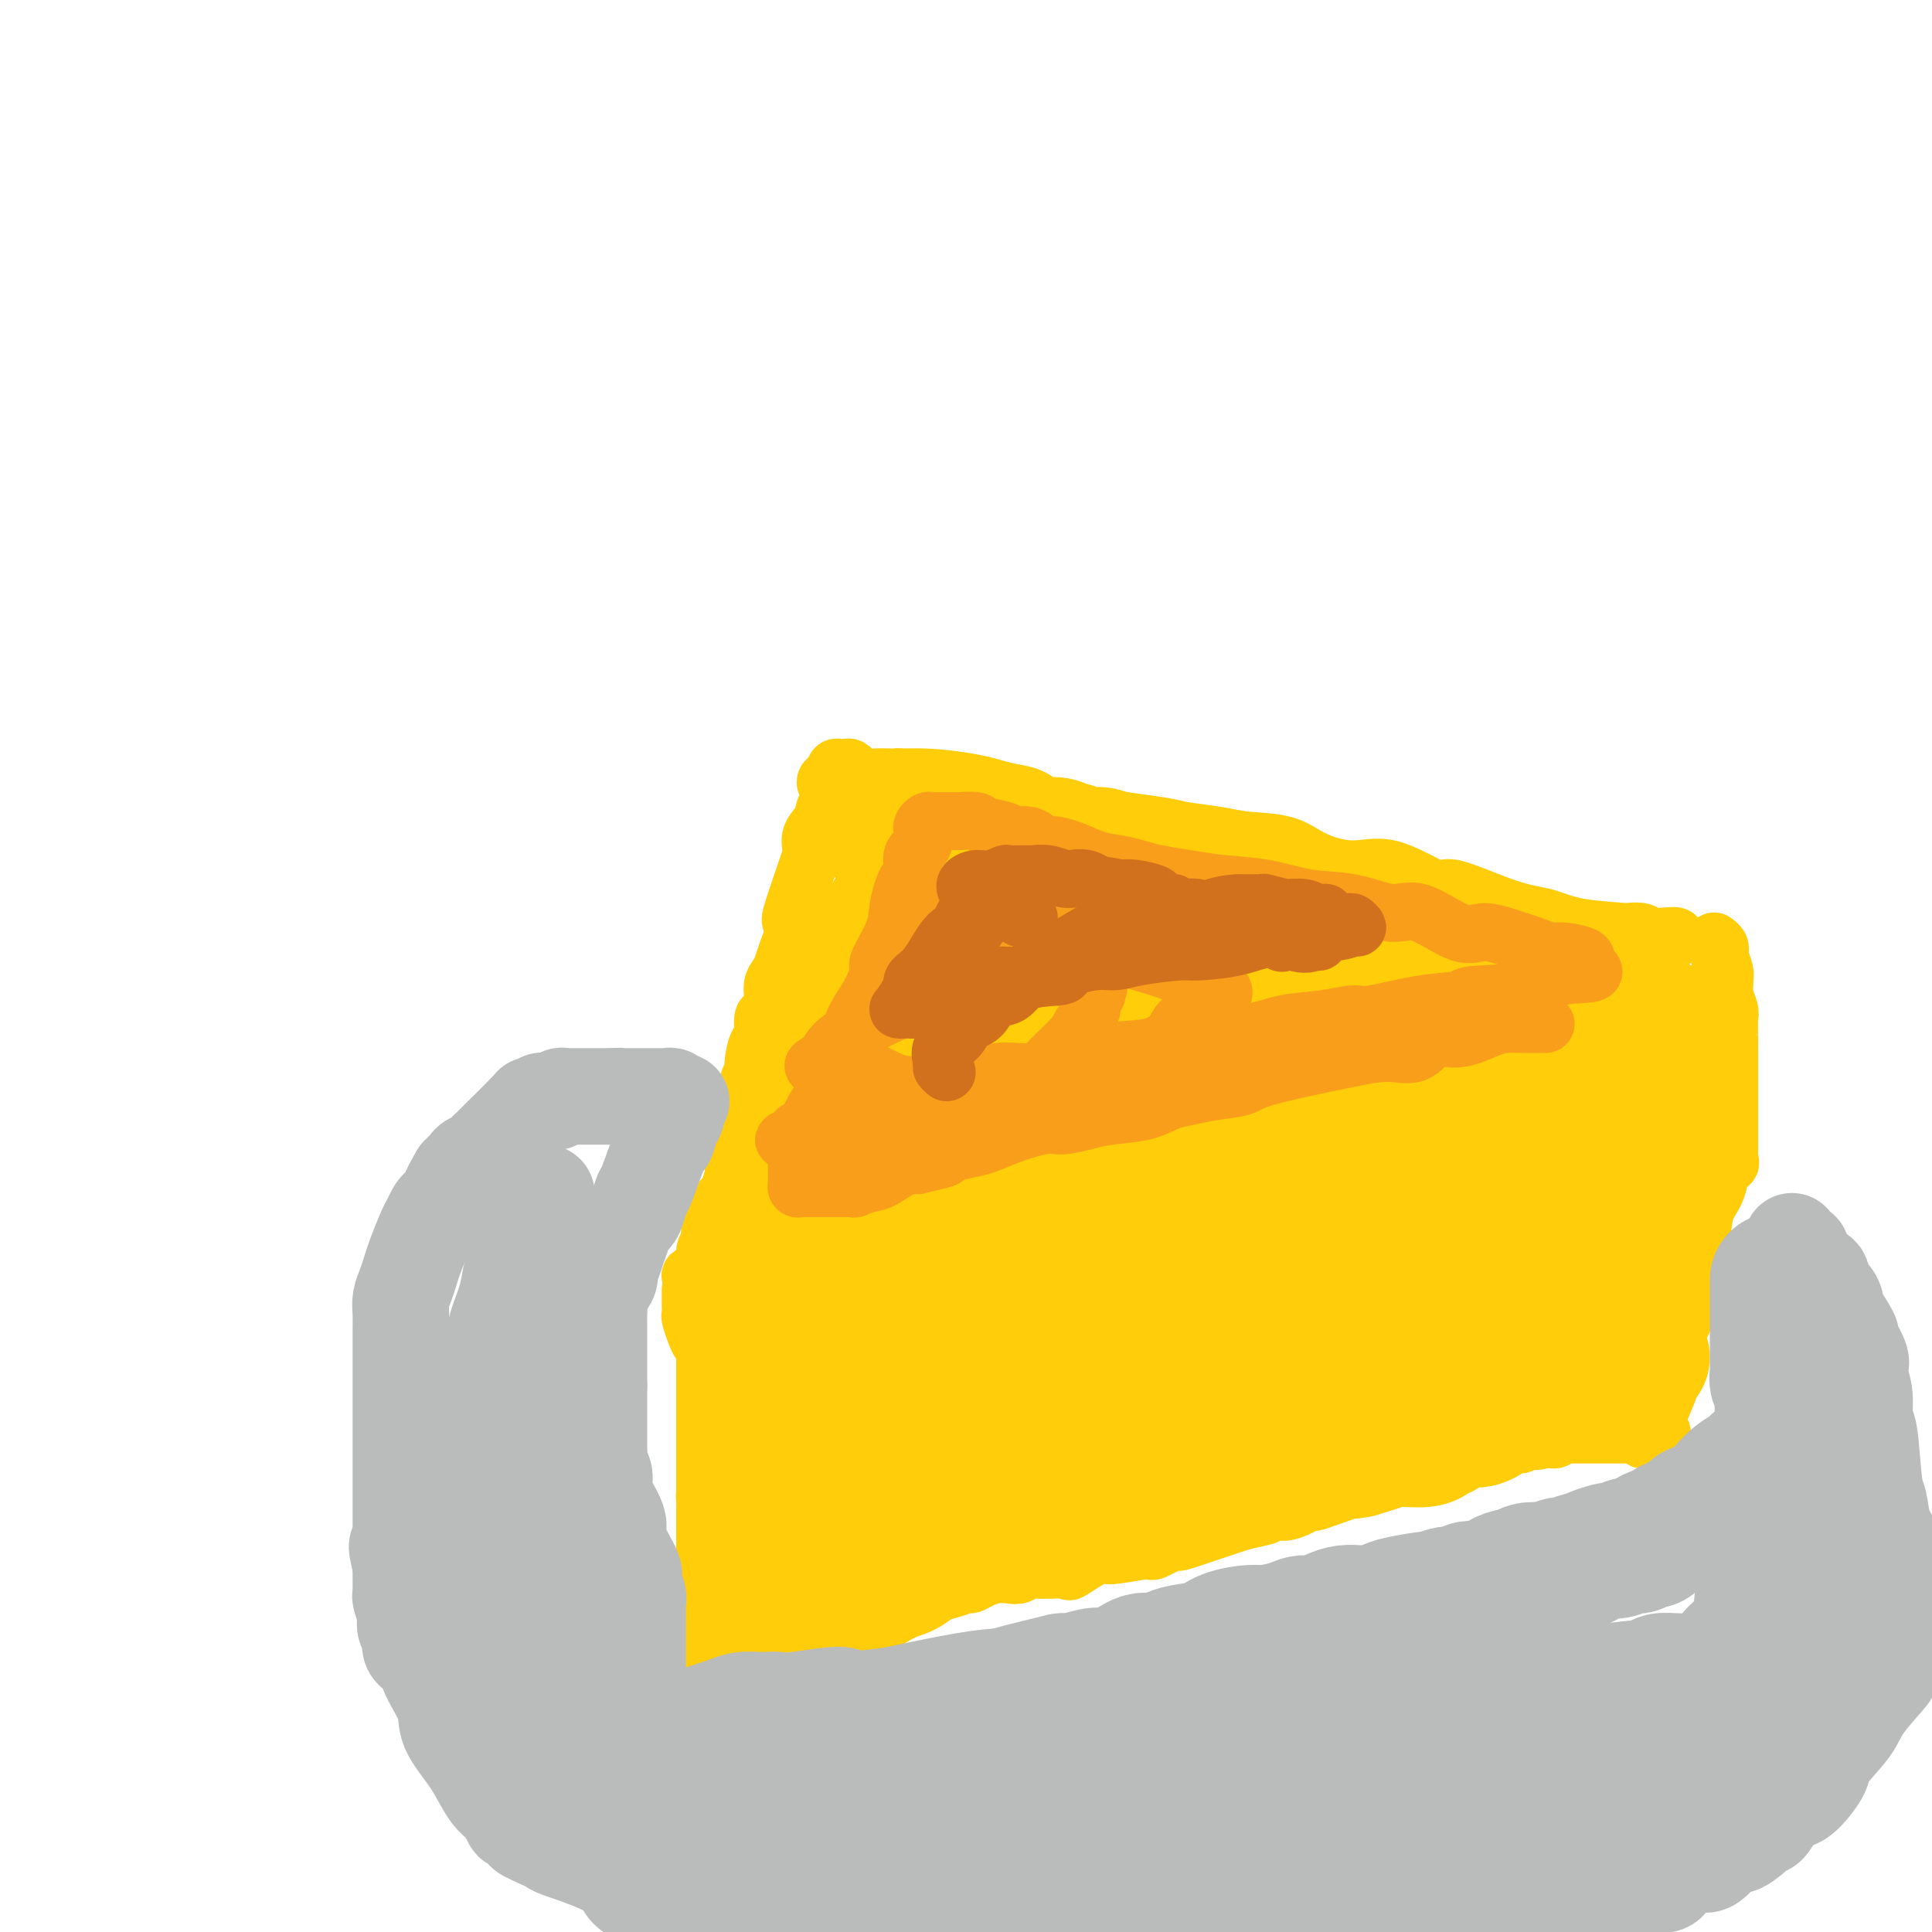 <svg viewBox='0 0 400 400' version='1.1' xmlns='http://www.w3.org/2000/svg' xmlns:xlink='http://www.w3.org/1999/xlink'><g fill='none' stroke='#FFCD0A' stroke-width='12' stroke-linecap='round' stroke-linejoin='round'><path d='M171,247c-0.110,-0.418 -0.220,-0.836 0,-1c0.220,-0.164 0.771,-0.072 1,0c0.229,0.072 0.136,0.126 1,0c0.864,-0.126 2.686,-0.430 4,-1c1.314,-0.570 2.120,-1.406 3,-2c0.880,-0.594 1.833,-0.945 3,-1c1.167,-0.055 2.548,0.188 4,0c1.452,-0.188 2.977,-0.805 4,-1c1.023,-0.195 1.546,0.034 4,-1c2.454,-1.034 6.839,-3.330 12,-5c5.161,-1.670 11.100,-2.712 17,-4c5.900,-1.288 11.763,-2.821 15,-4c3.237,-1.179 3.848,-2.003 6,-3c2.152,-0.997 5.846,-2.165 9,-3c3.154,-0.835 5.770,-1.337 8,-2c2.230,-0.663 4.075,-1.488 6,-2c1.925,-0.512 3.932,-0.710 6,-1c2.068,-0.290 4.198,-0.671 5,-1c0.802,-0.329 0.275,-0.607 1,-1c0.725,-0.393 2.704,-0.900 4,-1c1.296,-0.100 1.911,0.209 3,0c1.089,-0.209 2.651,-0.934 5,-2c2.349,-1.066 5.486,-2.471 7,-3c1.514,-0.529 1.406,-0.180 2,0c0.594,0.180 1.891,0.193 3,0c1.109,-0.193 2.029,-0.590 3,-1c0.971,-0.410 1.992,-0.831 3,-1c1.008,-0.169 2.004,-0.084 3,0'/><path d='M313,206c22.130,-6.565 6.454,-2.478 1,-1c-5.454,1.478 -0.685,0.345 1,0c1.685,-0.345 0.285,0.096 0,0c-0.285,-0.096 0.543,-0.729 1,-1c0.457,-0.271 0.543,-0.178 1,0c0.457,0.178 1.286,0.442 2,0c0.714,-0.442 1.313,-1.590 2,-2c0.687,-0.410 1.464,-0.081 2,0c0.536,0.081 0.833,-0.087 1,0c0.167,0.087 0.203,0.427 1,0c0.797,-0.427 2.353,-1.621 3,-2c0.647,-0.379 0.385,0.056 1,0c0.615,-0.056 2.109,-0.604 3,-1c0.891,-0.396 1.181,-0.641 2,-1c0.819,-0.359 2.169,-0.831 3,-1c0.831,-0.169 1.145,-0.035 2,0c0.855,0.035 2.251,-0.029 3,0c0.749,0.029 0.850,0.152 1,0c0.150,-0.152 0.348,-0.579 1,-1c0.652,-0.421 1.758,-0.834 2,-1c0.242,-0.166 -0.379,-0.083 -1,0'/><path d='M345,195c4.621,-1.868 0.173,-1.038 -2,-1c-2.173,0.038 -2.070,-0.714 -3,-1c-0.930,-0.286 -2.892,-0.104 -3,0c-0.108,0.104 1.638,0.131 0,0c-1.638,-0.131 -6.660,-0.419 -10,-1c-3.340,-0.581 -5.000,-1.453 -7,-2c-2.000,-0.547 -4.341,-0.768 -8,-2c-3.659,-1.232 -8.635,-3.473 -11,-4c-2.365,-0.527 -2.120,0.661 -4,0c-1.880,-0.661 -5.885,-3.171 -9,-4c-3.115,-0.829 -5.341,0.024 -8,0c-2.659,-0.024 -5.753,-0.924 -8,-2c-2.247,-1.076 -3.648,-2.329 -6,-3c-2.352,-0.671 -5.655,-0.761 -8,-1c-2.345,-0.239 -3.734,-0.628 -6,-1c-2.266,-0.372 -5.411,-0.726 -7,-1c-1.589,-0.274 -1.623,-0.469 -5,-1c-3.377,-0.531 -10.098,-1.400 -14,-2c-3.902,-0.600 -4.985,-0.932 -7,-1c-2.015,-0.068 -4.960,0.126 -6,0c-1.040,-0.126 -0.174,-0.574 -1,-1c-0.826,-0.426 -3.344,-0.831 -4,-1c-0.656,-0.169 0.551,-0.103 0,0c-0.551,0.103 -2.859,0.244 -4,0c-1.141,-0.244 -1.115,-0.873 -2,-1c-0.885,-0.127 -2.681,0.250 -4,0c-1.319,-0.250 -2.159,-1.125 -3,-2'/><path d='M195,163c-11.171,-1.874 -3.600,-0.558 -1,0c2.600,0.558 0.229,0.360 -1,0c-1.229,-0.360 -1.317,-0.881 -2,-1c-0.683,-0.119 -1.961,0.164 -3,0c-1.039,-0.164 -1.840,-0.776 -2,-1c-0.160,-0.224 0.322,-0.060 0,0c-0.322,0.060 -1.448,0.016 -2,0c-0.552,-0.016 -0.529,-0.003 -1,0c-0.471,0.003 -1.437,-0.003 -2,0c-0.563,0.003 -0.725,0.016 -1,0c-0.275,-0.016 -0.665,-0.061 -1,0c-0.335,0.061 -0.615,0.226 -1,0c-0.385,-0.226 -0.877,-0.845 -1,-1c-0.123,-0.155 0.121,0.154 0,0c-0.121,-0.154 -0.607,-0.770 -1,-1c-0.393,-0.230 -0.694,-0.073 -1,0c-0.306,0.073 -0.618,0.061 -1,0c-0.382,-0.061 -0.834,-0.170 -1,0c-0.166,0.170 -0.048,0.620 0,1c0.048,0.380 0.024,0.690 0,1'/><path d='M173,161c-3.577,0.227 -1.518,1.793 -1,3c0.518,1.207 -0.503,2.053 -1,3c-0.497,0.947 -0.470,1.995 -1,3c-0.530,1.005 -1.617,1.965 -2,3c-0.383,1.035 -0.063,2.143 0,3c0.063,0.857 -0.130,1.464 -1,4c-0.870,2.536 -2.418,7.001 -3,9c-0.582,1.999 -0.197,1.533 0,2c0.197,0.467 0.207,1.868 0,3c-0.207,1.132 -0.629,1.996 -1,3c-0.371,1.004 -0.691,2.147 -1,3c-0.309,0.853 -0.609,1.416 -1,2c-0.391,0.584 -0.875,1.191 -1,2c-0.125,0.809 0.107,1.821 0,3c-0.107,1.179 -0.555,2.525 -1,3c-0.445,0.475 -0.889,0.077 -1,1c-0.111,0.923 0.110,3.165 0,4c-0.110,0.835 -0.552,0.262 -1,1c-0.448,0.738 -0.904,2.787 -1,4c-0.096,1.213 0.168,1.588 0,2c-0.168,0.412 -0.767,0.859 -1,2c-0.233,1.141 -0.100,2.975 0,4c0.100,1.025 0.167,1.243 0,2c-0.167,0.757 -0.567,2.055 -1,3c-0.433,0.945 -0.899,1.538 -1,2c-0.101,0.462 0.164,0.792 0,2c-0.164,1.208 -0.755,3.293 -1,4c-0.245,0.707 -0.143,0.037 0,0c0.143,-0.037 0.327,0.561 0,2c-0.327,1.439 -1.163,3.720 -2,6'/><path d='M150,249c-3.797,13.813 -1.788,4.345 -1,1c0.788,-3.345 0.355,-0.568 0,1c-0.355,1.568 -0.631,1.926 -1,2c-0.369,0.074 -0.830,-0.135 -1,0c-0.170,0.135 -0.049,0.615 0,1c0.049,0.385 0.028,0.674 0,1c-0.028,0.326 -0.062,0.689 0,1c0.062,0.311 0.219,0.570 0,1c-0.219,0.430 -0.813,1.029 -1,2c-0.187,0.971 0.032,2.312 0,3c-0.032,0.688 -0.316,0.724 -1,1c-0.684,0.276 -1.767,0.793 -2,1c-0.233,0.207 0.383,0.103 1,0'/><path d='M144,264c-0.499,1.868 1.255,-0.961 2,-2c0.745,-1.039 0.482,-0.288 2,-1c1.518,-0.712 4.816,-2.886 6,-4c1.184,-1.114 0.255,-1.169 1,-2c0.745,-0.831 3.165,-2.437 4,-3c0.835,-0.563 0.084,-0.084 1,-1c0.916,-0.916 3.499,-3.226 5,-4c1.501,-0.774 1.919,-0.011 2,0c0.081,0.011 -0.174,-0.729 0,-1c0.174,-0.271 0.778,-0.073 1,0c0.222,0.073 0.064,0.021 0,0c-0.064,-0.021 -0.032,-0.010 0,0'/><path d='M143,267c-0.000,0.468 -0.001,0.936 0,1c0.001,0.064 0.003,-0.274 0,0c-0.003,0.274 -0.012,1.162 0,2c0.012,0.838 0.046,1.625 0,2c-0.046,0.375 -0.170,0.338 0,1c0.170,0.662 0.634,2.023 1,3c0.366,0.977 0.634,1.572 1,2c0.366,0.428 0.830,0.691 1,1c0.170,0.309 0.046,0.664 0,1c-0.046,0.336 -0.012,0.651 0,1c0.012,0.349 0.003,0.730 0,1c-0.003,0.270 -0.001,0.427 0,1c0.001,0.573 0.000,1.562 0,2c-0.000,0.438 -0.000,0.326 0,1c0.000,0.674 0.000,2.134 0,3c-0.000,0.866 -0.000,1.138 0,2c0.000,0.862 0.000,2.314 0,3c-0.000,0.686 -0.000,0.608 0,1c0.000,0.392 0.000,1.256 0,2c-0.000,0.744 -0.000,1.369 0,2c0.000,0.631 0.000,1.268 0,2c-0.000,0.732 -0.000,1.558 0,2c0.000,0.442 0.000,0.500 0,1c-0.000,0.500 -0.000,1.443 0,2c0.000,0.557 0.000,0.727 0,1c-0.000,0.273 -0.000,0.649 0,1c0.000,0.351 0.000,0.675 0,1'/><path d='M146,309c0.464,6.677 0.124,2.370 0,1c-0.124,-1.370 -0.033,0.198 0,1c0.033,0.802 0.009,0.839 0,1c-0.009,0.161 -0.002,0.446 0,1c0.002,0.554 0.001,1.377 0,2c-0.001,0.623 -0.000,1.045 0,1c0.000,-0.045 0.000,-0.556 0,0c-0.000,0.556 -0.000,2.180 0,3c0.000,0.820 0.000,0.835 0,1c-0.000,0.165 -0.000,0.481 0,1c0.000,0.519 0.000,1.242 0,2c-0.000,0.758 -0.001,1.551 0,2c0.001,0.449 0.004,0.553 0,1c-0.004,0.447 -0.015,1.237 0,2c0.015,0.763 0.057,1.498 0,2c-0.057,0.502 -0.211,0.772 0,1c0.211,0.228 0.789,0.413 1,1c0.211,0.587 0.057,1.576 0,2c-0.057,0.424 -0.015,0.284 0,1c0.015,0.716 0.003,2.289 0,3c-0.003,0.711 0.003,0.561 0,1c-0.003,0.439 -0.015,1.467 0,2c0.015,0.533 0.057,0.572 0,1c-0.057,0.428 -0.211,1.244 0,2c0.211,0.756 0.789,1.450 1,2c0.211,0.550 0.057,0.956 0,1c-0.057,0.044 -0.016,-0.273 0,0c0.016,0.273 0.008,1.137 0,2'/><path d='M148,349c0.306,6.362 0.072,2.268 0,1c-0.072,-1.268 0.019,0.291 0,1c-0.019,0.709 -0.146,0.568 0,1c0.146,0.432 0.566,1.436 1,2c0.434,0.564 0.880,0.686 1,1c0.120,0.314 -0.088,0.820 0,1c0.088,0.180 0.472,0.034 1,0c0.528,-0.034 1.200,0.043 2,0c0.800,-0.043 1.727,-0.206 3,-1c1.273,-0.794 2.891,-2.219 4,-3c1.109,-0.781 1.707,-0.917 2,-1c0.293,-0.083 0.279,-0.114 1,-1c0.721,-0.886 2.177,-2.627 3,-3c0.823,-0.373 1.014,0.623 2,0c0.986,-0.623 2.768,-2.865 4,-4c1.232,-1.135 1.914,-1.165 3,-2c1.086,-0.835 2.577,-2.476 3,-3c0.423,-0.524 -0.224,0.071 0,0c0.224,-0.071 1.317,-0.806 2,-1c0.683,-0.194 0.956,0.154 1,0c0.044,-0.154 -0.142,-0.811 0,-1c0.142,-0.189 0.612,0.089 1,0c0.388,-0.089 0.694,-0.544 1,-1'/><path d='M183,335c4.276,-3.031 1.468,-0.609 1,0c-0.468,0.609 1.406,-0.596 2,-1c0.594,-0.404 -0.091,-0.006 0,0c0.091,0.006 0.960,-0.381 2,-1c1.040,-0.619 2.253,-1.472 3,-2c0.747,-0.528 1.028,-0.733 2,-1c0.972,-0.267 2.633,-0.597 4,-1c1.367,-0.403 2.439,-0.879 3,-1c0.561,-0.121 0.611,0.112 1,0c0.389,-0.112 1.115,-0.570 2,-1c0.885,-0.430 1.927,-0.833 3,-1c1.073,-0.167 2.176,-0.097 3,0c0.824,0.097 1.370,0.222 2,0c0.630,-0.222 1.343,-0.792 2,-1c0.657,-0.208 1.257,-0.052 2,0c0.743,0.052 1.628,0.002 2,0c0.372,-0.002 0.230,0.043 1,0c0.770,-0.043 2.452,-0.173 3,0c0.548,0.173 -0.039,0.651 1,0c1.039,-0.651 3.704,-2.431 5,-3c1.296,-0.569 1.223,0.071 3,0c1.777,-0.071 5.403,-0.854 7,-1c1.597,-0.146 1.166,0.347 2,0c0.834,-0.347 2.933,-1.532 4,-2c1.067,-0.468 1.104,-0.219 1,0c-0.104,0.219 -0.347,0.409 1,0c1.347,-0.409 4.286,-1.418 6,-2c1.714,-0.582 2.204,-0.738 3,-1c0.796,-0.262 1.898,-0.631 3,-1'/><path d='M257,315c8.425,-1.864 3.988,-1.025 3,-1c-0.988,0.025 1.475,-0.763 3,-1c1.525,-0.237 2.113,0.078 3,0c0.887,-0.078 2.072,-0.549 3,-1c0.928,-0.451 1.600,-0.881 2,-1c0.400,-0.119 0.528,0.073 1,0c0.472,-0.073 1.287,-0.410 3,-1c1.713,-0.590 4.324,-1.433 5,-2c0.676,-0.567 -0.584,-0.860 0,-1c0.584,-0.140 3.012,-0.128 4,0c0.988,0.128 0.535,0.371 1,0c0.465,-0.371 1.848,-1.357 3,-2c1.152,-0.643 2.074,-0.943 3,-1c0.926,-0.057 1.857,0.128 3,0c1.143,-0.128 2.497,-0.569 3,-1c0.503,-0.431 0.156,-0.852 0,-1c-0.156,-0.148 -0.120,-0.025 1,0c1.120,0.025 3.322,-0.050 4,0c0.678,0.050 -0.170,0.223 0,0c0.170,-0.223 1.359,-0.843 2,-1c0.641,-0.157 0.735,0.150 1,0c0.265,-0.150 0.701,-0.758 1,-1c0.299,-0.242 0.460,-0.117 1,0c0.540,0.117 1.458,0.227 2,0c0.542,-0.227 0.708,-0.792 1,-1c0.292,-0.208 0.711,-0.058 1,0c0.289,0.058 0.449,0.026 1,0c0.551,-0.026 1.495,-0.045 2,0c0.505,0.045 0.573,0.156 1,0c0.427,-0.156 1.214,-0.578 2,-1'/><path d='M317,298c9.704,-2.626 3.962,-0.689 2,0c-1.962,0.689 -0.146,0.132 1,0c1.146,-0.132 1.620,0.161 2,0c0.380,-0.161 0.666,-0.775 1,-1c0.334,-0.225 0.716,-0.060 1,0c0.284,0.060 0.471,0.016 1,0c0.529,-0.016 1.401,-0.004 2,0c0.599,0.004 0.925,0.001 1,0c0.075,-0.001 -0.101,-0.000 0,0c0.101,0.000 0.479,0.000 1,0c0.521,-0.000 1.186,-0.000 2,0c0.814,0.000 1.777,0.000 2,0c0.223,-0.000 -0.295,-0.000 0,0c0.295,0.000 1.403,0.000 2,0c0.597,-0.000 0.685,-0.001 1,0c0.315,0.001 0.858,0.004 1,0c0.142,-0.004 -0.117,-0.015 0,0c0.117,0.015 0.609,0.056 1,0c0.391,-0.056 0.679,-0.211 1,0c0.321,0.211 0.674,0.786 1,1c0.326,0.214 0.623,0.068 1,0c0.377,-0.068 0.832,-0.057 1,0c0.168,0.057 0.048,0.159 0,0c-0.048,-0.159 -0.024,-0.580 0,-1'/><path d='M342,297c3.920,-0.194 1.220,-0.178 1,-2c-0.220,-1.822 2.039,-5.483 3,-9c0.961,-3.517 0.624,-6.892 1,-9c0.376,-2.108 1.466,-2.951 2,-5c0.534,-2.049 0.511,-5.304 1,-8c0.489,-2.696 1.488,-4.831 2,-7c0.512,-2.169 0.537,-4.370 1,-6c0.463,-1.630 1.364,-2.688 2,-4c0.636,-1.312 1.008,-2.876 1,-4c-0.008,-1.124 -0.394,-1.807 0,-2c0.394,-0.193 1.570,0.103 2,0c0.430,-0.103 0.115,-0.605 0,-1c-0.115,-0.395 -0.031,-0.683 0,-1c0.031,-0.317 0.008,-0.662 0,-1c-0.008,-0.338 -0.002,-0.668 0,-1c0.002,-0.332 0.001,-0.665 0,-1c-0.001,-0.335 -0.000,-0.671 0,-1c0.000,-0.329 0.000,-0.652 0,-1c-0.000,-0.348 -0.000,-0.721 0,-1c0.000,-0.279 0.000,-0.463 0,-1c-0.000,-0.537 -0.000,-1.427 0,-2c0.000,-0.573 0.000,-0.829 0,-1c-0.000,-0.171 -0.000,-0.256 0,-1c0.000,-0.744 0.000,-2.148 0,-3c-0.000,-0.852 -0.000,-1.152 0,-2c0.000,-0.848 0.000,-2.242 0,-3c-0.000,-0.758 -0.000,-0.879 0,-1'/><path d='M358,219c-0.001,-4.005 -0.004,-3.016 0,-3c0.004,0.016 0.015,-0.941 0,-2c-0.015,-1.059 -0.057,-2.220 0,-3c0.057,-0.780 0.212,-1.181 0,-2c-0.212,-0.819 -0.793,-2.058 -1,-3c-0.207,-0.942 -0.041,-1.587 0,-2c0.041,-0.413 -0.042,-0.593 0,-1c0.042,-0.407 0.208,-1.040 0,-2c-0.208,-0.960 -0.792,-2.247 -1,-3c-0.208,-0.753 -0.042,-0.973 0,-1c0.042,-0.027 -0.040,0.137 0,0c0.040,-0.137 0.203,-0.575 0,-1c-0.203,-0.425 -0.772,-0.836 -1,-1c-0.228,-0.164 -0.114,-0.082 0,0'/></g>
<g fill='none' stroke='#FFCD0A' stroke-width='28' stroke-linecap='round' stroke-linejoin='round'><path d='M340,281c-0.365,0.003 -0.730,0.007 -1,0c-0.270,-0.007 -0.444,-0.023 -1,0c-0.556,0.023 -1.493,0.085 -2,0c-0.507,-0.085 -0.583,-0.317 -2,0c-1.417,0.317 -4.175,1.184 -6,2c-1.825,0.816 -2.716,1.582 -4,2c-1.284,0.418 -2.961,0.487 -4,1c-1.039,0.513 -1.440,1.468 -2,2c-0.560,0.532 -1.280,0.640 -2,1c-0.720,0.360 -1.442,0.970 -2,1c-0.558,0.030 -0.954,-0.521 -2,0c-1.046,0.521 -2.742,2.114 -4,3c-1.258,0.886 -2.078,1.064 -3,1c-0.922,-0.064 -1.945,-0.371 -3,0c-1.055,0.371 -2.141,1.420 -3,2c-0.859,0.580 -1.490,0.691 -2,1c-0.510,0.309 -0.899,0.818 -2,1c-1.101,0.182 -2.914,0.039 -4,0c-1.086,-0.039 -1.446,0.028 -2,0c-0.554,-0.028 -1.301,-0.151 -2,0c-0.699,0.151 -1.349,0.575 -2,1'/><path d='M285,299c-8.589,2.781 -2.563,0.733 -1,0c1.563,-0.733 -1.339,-0.150 -3,0c-1.661,0.150 -2.081,-0.131 -3,0c-0.919,0.131 -2.338,0.676 -4,1c-1.662,0.324 -3.566,0.427 -5,1c-1.434,0.573 -2.398,1.617 -4,2c-1.602,0.383 -3.842,0.105 -5,0c-1.158,-0.105 -1.235,-0.038 -2,0c-0.765,0.038 -2.219,0.046 -3,0c-0.781,-0.046 -0.889,-0.148 -2,0c-1.111,0.148 -3.227,0.545 -5,1c-1.773,0.455 -3.205,0.966 -4,1c-0.795,0.034 -0.952,-0.410 -3,0c-2.048,0.410 -5.985,1.672 -8,2c-2.015,0.328 -2.106,-0.279 -3,0c-0.894,0.279 -2.590,1.445 -4,2c-1.410,0.555 -2.535,0.499 -4,1c-1.465,0.501 -3.270,1.559 -4,2c-0.730,0.441 -0.385,0.266 -1,0c-0.615,-0.266 -2.191,-0.623 -4,0c-1.809,0.623 -3.853,2.226 -5,3c-1.147,0.774 -1.399,0.718 -2,1c-0.601,0.282 -1.552,0.901 -2,1c-0.448,0.099 -0.392,-0.321 -1,0c-0.608,0.321 -1.880,1.385 -3,2c-1.120,0.615 -2.087,0.781 -3,1c-0.913,0.219 -1.770,0.492 -3,1c-1.230,0.508 -2.831,1.252 -4,2c-1.169,0.748 -1.905,1.499 -3,2c-1.095,0.501 -2.547,0.750 -4,1'/><path d='M183,326c-7.347,3.121 -2.216,1.425 -1,1c1.216,-0.425 -1.485,0.421 -3,1c-1.515,0.579 -1.845,0.892 -2,1c-0.155,0.108 -0.136,0.013 0,0c0.136,-0.013 0.387,0.056 0,0c-0.387,-0.056 -1.412,-0.237 -2,0c-0.588,0.237 -0.738,0.891 -1,1c-0.262,0.109 -0.636,-0.326 -1,0c-0.364,0.326 -0.717,1.412 -1,2c-0.283,0.588 -0.497,0.678 -1,1c-0.503,0.322 -1.297,0.875 -2,1c-0.703,0.125 -1.316,-0.177 -2,0c-0.684,0.177 -1.441,0.834 -2,1c-0.559,0.166 -0.921,-0.157 -1,0c-0.079,0.157 0.123,0.795 0,1c-0.123,0.205 -0.572,-0.022 -1,0c-0.428,0.022 -0.837,0.292 -1,0c-0.163,-0.292 -0.082,-1.146 0,-2'/><path d='M162,334c-3.249,0.914 -0.870,-0.801 0,-2c0.870,-1.199 0.233,-1.883 0,-3c-0.233,-1.117 -0.062,-2.665 0,-4c0.062,-1.335 0.017,-2.455 0,-3c-0.017,-0.545 -0.004,-0.516 0,-2c0.004,-1.484 0.001,-4.482 0,-6c-0.001,-1.518 -0.000,-1.558 0,-2c0.000,-0.442 0.000,-1.288 0,-2c-0.000,-0.712 -0.000,-1.292 0,-2c0.000,-0.708 0.000,-1.546 0,-2c-0.000,-0.454 -0.000,-0.525 0,-1c0.000,-0.475 0.000,-1.353 0,-2c-0.000,-0.647 -0.000,-1.064 0,-2c0.000,-0.936 0.000,-2.390 0,-3c-0.000,-0.610 -0.000,-0.377 0,-1c0.000,-0.623 0.000,-2.102 0,-3c-0.000,-0.898 -0.000,-1.216 0,-2c0.000,-0.784 0.000,-2.034 0,-3c-0.000,-0.966 -0.000,-1.648 0,-3c0.000,-1.352 0.000,-3.374 0,-5c-0.000,-1.626 -0.000,-2.855 0,-4c0.000,-1.145 0.000,-2.205 0,-3c-0.000,-0.795 -0.000,-1.325 0,-2c0.000,-0.675 0.000,-1.494 0,-2c-0.000,-0.506 -0.001,-0.699 0,-1c0.001,-0.301 0.003,-0.711 0,-1c-0.003,-0.289 -0.011,-0.459 0,-1c0.011,-0.541 0.041,-1.453 0,-2c-0.041,-0.547 -0.155,-0.728 0,-1c0.155,-0.272 0.577,-0.636 1,-1'/><path d='M163,263c0.111,-11.162 -0.112,-3.566 0,-1c0.112,2.566 0.560,0.101 1,-1c0.440,-1.101 0.874,-0.839 1,-1c0.126,-0.161 -0.055,-0.746 0,-1c0.055,-0.254 0.346,-0.176 1,0c0.654,0.176 1.669,0.449 2,0c0.331,-0.449 -0.024,-1.622 0,-2c0.024,-0.378 0.427,0.039 1,0c0.573,-0.039 1.316,-0.535 2,-1c0.684,-0.465 1.309,-0.898 2,-1c0.691,-0.102 1.448,0.128 2,0c0.552,-0.128 0.901,-0.613 2,-1c1.099,-0.387 2.950,-0.676 4,-1c1.050,-0.324 1.299,-0.682 2,-1c0.701,-0.318 1.853,-0.596 3,-1c1.147,-0.404 2.288,-0.933 3,-1c0.712,-0.067 0.994,0.327 2,0c1.006,-0.327 2.735,-1.377 4,-2c1.265,-0.623 2.064,-0.820 3,-1c0.936,-0.180 2.007,-0.343 3,-1c0.993,-0.657 1.908,-1.807 3,-2c1.092,-0.193 2.363,0.573 4,0c1.637,-0.573 3.641,-2.483 5,-3c1.359,-0.517 2.074,0.359 3,0c0.926,-0.359 2.063,-1.953 4,-3c1.937,-1.047 4.672,-1.549 6,-2c1.328,-0.451 1.248,-0.853 2,-1c0.752,-0.147 2.336,-0.039 3,0c0.664,0.039 0.410,0.011 1,0c0.590,-0.011 2.026,-0.003 3,0c0.974,0.003 1.487,0.002 2,0'/><path d='M237,235c10.805,-3.414 4.819,-1.450 3,-1c-1.819,0.450 0.531,-0.616 2,-1c1.469,-0.384 2.059,-0.087 3,0c0.941,0.087 2.234,-0.037 3,0c0.766,0.037 1.004,0.235 2,0c0.996,-0.235 2.748,-0.904 4,-1c1.252,-0.096 2.004,0.381 3,0c0.996,-0.381 2.236,-1.622 3,-2c0.764,-0.378 1.051,0.105 2,0c0.949,-0.105 2.558,-0.798 4,-1c1.442,-0.202 2.717,0.086 4,0c1.283,-0.086 2.575,-0.548 4,-1c1.425,-0.452 2.984,-0.894 4,-1c1.016,-0.106 1.488,0.125 2,0c0.512,-0.125 1.065,-0.606 2,-1c0.935,-0.394 2.251,-0.702 3,-1c0.749,-0.298 0.930,-0.587 2,-1c1.070,-0.413 3.029,-0.951 4,-1c0.971,-0.049 0.955,0.389 2,0c1.045,-0.389 3.150,-1.606 4,-2c0.850,-0.394 0.444,0.035 1,0c0.556,-0.035 2.073,-0.535 3,-1c0.927,-0.465 1.263,-0.895 2,-1c0.737,-0.105 1.876,0.115 3,0c1.124,-0.115 2.231,-0.567 3,-1c0.769,-0.433 1.198,-0.848 2,-1c0.802,-0.152 1.978,-0.041 3,0c1.022,0.041 1.891,0.011 3,0c1.109,-0.011 2.460,-0.003 4,0c1.540,0.003 3.270,0.002 5,0'/><path d='M326,217c14.283,-2.817 5.490,-0.860 2,0c-3.490,0.860 -1.679,0.623 1,0c2.679,-0.623 6.224,-1.631 8,-2c1.776,-0.369 1.781,-0.098 2,0c0.219,0.098 0.651,0.024 1,0c0.349,-0.024 0.615,0.004 1,0c0.385,-0.004 0.891,-0.039 1,0c0.109,0.039 -0.177,0.152 0,0c0.177,-0.152 0.818,-0.568 1,-1c0.182,-0.432 -0.095,-0.880 0,-1c0.095,-0.120 0.561,0.089 1,0c0.439,-0.089 0.850,-0.474 1,0c0.150,0.474 0.040,1.807 0,3c-0.040,1.193 -0.011,2.245 0,4c0.011,1.755 0.003,4.213 0,6c-0.003,1.787 -0.001,2.904 0,4c0.001,1.096 0.000,2.170 0,3c-0.000,0.830 -0.000,1.415 0,2'/><path d='M345,235c0.280,3.693 -0.020,2.425 0,2c0.020,-0.425 0.361,-0.007 0,1c-0.361,1.007 -1.423,2.602 -2,4c-0.577,1.398 -0.670,2.598 -1,4c-0.330,1.402 -0.897,3.006 -1,4c-0.103,0.994 0.257,1.380 0,2c-0.257,0.620 -1.129,1.476 -2,2c-0.871,0.524 -1.739,0.715 -2,1c-0.261,0.285 0.084,0.664 0,1c-0.084,0.336 -0.599,0.630 -1,1c-0.401,0.370 -0.689,0.815 -1,1c-0.311,0.185 -0.646,0.109 -1,0c-0.354,-0.109 -0.729,-0.251 -1,0c-0.271,0.251 -0.439,0.895 -1,1c-0.561,0.105 -1.516,-0.330 -3,0c-1.484,0.330 -3.499,1.425 -5,2c-1.501,0.575 -2.490,0.631 -4,1c-1.510,0.369 -3.541,1.052 -7,2c-3.459,0.948 -8.347,2.159 -11,3c-2.653,0.841 -3.072,1.310 -5,2c-1.928,0.690 -5.365,1.602 -8,3c-2.635,1.398 -4.467,3.283 -7,4c-2.533,0.717 -5.768,0.265 -8,1c-2.232,0.735 -3.460,2.656 -6,4c-2.540,1.344 -6.392,2.113 -10,3c-3.608,0.887 -6.972,1.894 -10,3c-3.028,1.106 -5.720,2.310 -10,4c-4.280,1.690 -10.147,3.865 -14,5c-3.853,1.135 -5.691,1.229 -7,2c-1.309,0.771 -2.088,2.220 -3,3c-0.912,0.780 -1.956,0.890 -3,1'/><path d='M211,302c-14.919,5.523 -6.715,1.829 -5,1c1.715,-0.829 -3.057,1.207 -5,2c-1.943,0.793 -1.056,0.342 -3,1c-1.944,0.658 -6.718,2.425 -9,3c-2.282,0.575 -2.072,-0.042 -3,0c-0.928,0.042 -2.994,0.743 -4,1c-1.006,0.257 -0.952,0.069 -1,0c-0.048,-0.069 -0.199,-0.018 -1,0c-0.801,0.018 -2.253,0.002 -3,0c-0.747,-0.002 -0.789,0.011 -1,0c-0.211,-0.011 -0.592,-0.047 -1,0c-0.408,0.047 -0.845,0.177 -1,0c-0.155,-0.177 -0.030,-0.661 0,-1c0.030,-0.339 -0.035,-0.533 0,-1c0.035,-0.467 0.169,-1.205 0,-2c-0.169,-0.795 -0.643,-1.645 0,-3c0.643,-1.355 2.401,-3.214 3,-4c0.599,-0.786 0.040,-0.497 0,-1c-0.040,-0.503 0.440,-1.797 1,-3c0.560,-1.203 1.198,-2.317 2,-3c0.802,-0.683 1.766,-0.937 2,-2c0.234,-1.063 -0.263,-2.935 0,-4c0.263,-1.065 1.285,-1.322 2,-2c0.715,-0.678 1.123,-1.776 2,-3c0.877,-1.224 2.225,-2.576 3,-3c0.775,-0.424 0.978,0.078 1,0c0.022,-0.078 -0.137,-0.737 0,-1c0.137,-0.263 0.568,-0.132 1,0'/><path d='M191,277c1.339,-1.614 0.188,-1.149 0,-1c-0.188,0.149 0.588,-0.019 1,0c0.412,0.019 0.462,0.225 1,0c0.538,-0.225 1.565,-0.883 2,-1c0.435,-0.117 0.279,0.305 1,0c0.721,-0.305 2.319,-1.339 3,-2c0.681,-0.661 0.444,-0.951 1,-1c0.556,-0.049 1.906,0.142 3,0c1.094,-0.142 1.932,-0.616 2,-1c0.068,-0.384 -0.635,-0.676 0,-1c0.635,-0.324 2.609,-0.679 4,-1c1.391,-0.321 2.199,-0.610 3,-1c0.801,-0.390 1.596,-0.883 2,-1c0.404,-0.117 0.418,0.141 1,0c0.582,-0.141 1.732,-0.682 3,-1c1.268,-0.318 2.655,-0.414 4,-1c1.345,-0.586 2.650,-1.661 3,-2c0.350,-0.339 -0.254,0.060 1,0c1.254,-0.060 4.366,-0.578 6,-1c1.634,-0.422 1.791,-0.747 3,-1c1.209,-0.253 3.469,-0.432 5,-1c1.531,-0.568 2.332,-1.525 4,-2c1.668,-0.475 4.203,-0.469 6,-1c1.797,-0.531 2.856,-1.600 4,-2c1.144,-0.400 2.374,-0.132 3,0c0.626,0.132 0.648,0.127 3,0c2.352,-0.127 7.034,-0.377 10,-1c2.966,-0.623 4.218,-1.621 5,-2c0.782,-0.379 1.095,-0.141 2,0c0.905,0.141 2.401,0.183 4,0c1.599,-0.183 3.299,-0.592 5,-1'/><path d='M286,251c5.806,-0.798 4.322,-0.792 5,-1c0.678,-0.208 3.518,-0.629 6,-1c2.482,-0.371 4.606,-0.692 6,-1c1.394,-0.308 2.058,-0.601 4,-1c1.942,-0.399 5.163,-0.902 7,-1c1.837,-0.098 2.290,0.208 4,0c1.710,-0.208 4.675,-0.931 7,-2c2.325,-1.069 4.008,-2.482 5,-3c0.992,-0.518 1.291,-0.139 2,0c0.709,0.139 1.827,0.039 1,0c-0.827,-0.039 -3.598,-0.016 -5,0c-1.402,0.016 -1.436,0.026 -4,1c-2.564,0.974 -7.657,2.913 -12,4c-4.343,1.087 -7.937,1.321 -12,2c-4.063,0.679 -8.594,1.804 -12,3c-3.406,1.196 -5.686,2.465 -9,3c-3.314,0.535 -7.661,0.336 -11,1c-3.339,0.664 -5.668,2.190 -11,4c-5.332,1.810 -13.666,3.905 -22,6'/><path d='M235,265c-17.709,4.282 -12.982,2.988 -13,3c-0.018,0.012 -4.781,1.331 -8,2c-3.219,0.669 -4.895,0.690 -6,1c-1.105,0.310 -1.639,0.909 -3,1c-1.361,0.091 -3.549,-0.327 -5,0c-1.451,0.327 -2.165,1.400 -3,2c-0.835,0.600 -1.792,0.729 -3,1c-1.208,0.271 -2.668,0.686 -4,1c-1.332,0.314 -2.537,0.529 -4,1c-1.463,0.471 -3.183,1.198 -5,2c-1.817,0.802 -3.729,1.679 -6,2c-2.271,0.321 -4.899,0.086 -6,0c-1.101,-0.086 -0.673,-0.023 -1,0c-0.327,0.023 -1.408,0.008 -2,0c-0.592,-0.008 -0.694,-0.007 -1,0c-0.306,0.007 -0.814,0.022 -1,0c-0.186,-0.022 -0.050,-0.079 0,0c0.050,0.079 0.013,0.294 0,0c-0.013,-0.294 -0.004,-1.099 0,-2c0.004,-0.901 0.001,-1.899 0,-3c-0.001,-1.101 -0.000,-2.304 0,-3c0.000,-0.696 0.000,-0.885 0,-1c-0.000,-0.115 -0.000,-0.154 0,-1c0.000,-0.846 0.000,-2.497 0,-3c-0.000,-0.503 -0.000,0.142 0,0c0.000,-0.142 0.000,-1.071 0,-2'/><path d='M164,266c-0.001,-2.109 -0.002,-0.883 0,-1c0.002,-0.117 0.007,-1.579 0,-2c-0.007,-0.421 -0.027,0.198 0,0c0.027,-0.198 0.101,-1.212 0,-2c-0.101,-0.788 -0.378,-1.351 0,-2c0.378,-0.649 1.410,-1.383 2,-2c0.590,-0.617 0.740,-1.117 1,-2c0.260,-0.883 0.632,-2.147 1,-3c0.368,-0.853 0.732,-1.293 1,-2c0.268,-0.707 0.440,-1.679 1,-3c0.560,-1.321 1.509,-2.991 2,-4c0.491,-1.009 0.525,-1.359 1,-3c0.475,-1.641 1.391,-4.574 2,-7c0.609,-2.426 0.911,-4.345 2,-8c1.089,-3.655 2.966,-9.048 4,-11c1.034,-1.952 1.226,-0.465 1,-1c-0.226,-0.535 -0.869,-3.093 0,-5c0.869,-1.907 3.251,-3.165 4,-5c0.749,-1.835 -0.136,-4.249 0,-5c0.136,-0.751 1.294,0.159 2,-1c0.706,-1.159 0.960,-4.387 1,-6c0.040,-1.613 -0.133,-1.612 0,-2c0.133,-0.388 0.572,-1.166 1,-2c0.428,-0.834 0.846,-1.725 1,-2c0.154,-0.275 0.044,0.064 0,0c-0.044,-0.064 -0.022,-0.532 0,-1'/><path d='M191,184c4.176,-12.652 1.117,-3.284 0,0c-1.117,3.284 -0.291,0.482 0,-1c0.291,-1.482 0.047,-1.643 0,-2c-0.047,-0.357 0.104,-0.910 0,-1c-0.104,-0.090 -0.461,0.284 -1,0c-0.539,-0.284 -1.259,-1.224 -2,-2c-0.741,-0.776 -1.504,-1.388 -2,-2c-0.496,-0.612 -0.725,-1.224 -1,-2c-0.275,-0.776 -0.597,-1.714 -1,-2c-0.403,-0.286 -0.886,0.081 -1,0c-0.114,-0.081 0.143,-0.611 0,-1c-0.143,-0.389 -0.684,-0.637 -1,-1c-0.316,-0.363 -0.406,-0.840 0,-1c0.406,-0.160 1.308,-0.001 3,0c1.692,0.001 4.175,-0.154 7,0c2.825,0.154 5.991,0.618 8,1c2.009,0.382 2.860,0.680 4,1c1.140,0.320 2.570,0.660 4,1'/><path d='M208,172c4.073,0.491 1.255,0.719 1,1c-0.255,0.281 2.054,0.615 3,1c0.946,0.385 0.530,0.820 1,1c0.470,0.180 1.826,0.105 3,0c1.174,-0.105 2.167,-0.238 3,0c0.833,0.238 1.508,0.848 2,1c0.492,0.152 0.802,-0.154 1,0c0.198,0.154 0.284,0.767 1,1c0.716,0.233 2.062,0.087 3,0c0.938,-0.087 1.467,-0.116 2,0c0.533,0.116 1.069,0.376 2,1c0.931,0.624 2.256,1.611 3,2c0.744,0.389 0.906,0.178 2,0c1.094,-0.178 3.122,-0.323 5,0c1.878,0.323 3.608,1.115 5,2c1.392,0.885 2.446,1.862 4,2c1.554,0.138 3.608,-0.562 6,0c2.392,0.562 5.121,2.385 7,3c1.879,0.615 2.909,0.020 4,0c1.091,-0.020 2.242,0.533 3,1c0.758,0.467 1.122,0.846 2,1c0.878,0.154 2.269,0.082 4,0c1.731,-0.082 3.801,-0.176 5,0c1.199,0.176 1.528,0.622 2,1c0.472,0.378 1.086,0.690 2,1c0.914,0.310 2.128,0.619 3,1c0.872,0.381 1.402,0.834 2,1c0.598,0.166 1.263,0.044 2,0c0.737,-0.044 1.544,-0.012 2,0c0.456,0.012 0.559,0.003 1,0c0.441,-0.003 1.221,-0.002 2,0'/><path d='M296,193c13.799,3.450 4.298,1.576 1,1c-3.298,-0.576 -0.391,0.147 0,1c0.391,0.853 -1.733,1.835 -4,3c-2.267,1.165 -4.678,2.513 -7,4c-2.322,1.487 -4.554,3.113 -7,4c-2.446,0.887 -5.106,1.037 -8,2c-2.894,0.963 -6.020,2.741 -9,4c-2.980,1.259 -5.812,2.001 -8,3c-2.188,0.999 -3.730,2.255 -6,3c-2.270,0.745 -5.266,0.977 -7,2c-1.734,1.023 -2.206,2.836 -4,4c-1.794,1.164 -4.909,1.678 -6,2c-1.091,0.322 -0.157,0.452 -1,1c-0.843,0.548 -3.462,1.512 -5,2c-1.538,0.488 -1.993,0.499 -3,1c-1.007,0.501 -2.565,1.493 -3,2c-0.435,0.507 0.255,0.528 -1,1c-1.255,0.472 -4.453,1.396 -6,2c-1.547,0.604 -1.442,0.887 -2,1c-0.558,0.113 -1.779,0.057 -3,0'/><path d='M207,236c-11.654,4.759 -4.790,1.656 -3,1c1.790,-0.656 -1.495,1.135 -3,2c-1.505,0.865 -1.229,0.805 -2,1c-0.771,0.195 -2.588,0.644 -4,1c-1.412,0.356 -2.420,0.618 -3,1c-0.580,0.382 -0.731,0.883 -1,1c-0.269,0.117 -0.655,-0.149 -1,0c-0.345,0.149 -0.648,0.715 -1,1c-0.352,0.285 -0.752,0.290 -1,0c-0.248,-0.290 -0.345,-0.876 0,-1c0.345,-0.124 1.133,0.215 2,0c0.867,-0.215 1.815,-0.984 3,-2c1.185,-1.016 2.608,-2.278 3,-3c0.392,-0.722 -0.246,-0.903 0,-1c0.246,-0.097 1.375,-0.108 2,0c0.625,0.108 0.745,0.337 2,0c1.255,-0.337 3.644,-1.239 6,-2c2.356,-0.761 4.678,-1.380 7,-2'/><path d='M213,233c3.388,-1.121 3.356,-1.425 4,-2c0.644,-0.575 1.962,-1.423 3,-2c1.038,-0.577 1.795,-0.884 2,-1c0.205,-0.116 -0.141,-0.043 0,0c0.141,0.043 0.770,0.054 1,0c0.230,-0.054 0.061,-0.173 0,-1c-0.061,-0.827 -0.016,-2.361 0,-3c0.016,-0.639 0.001,-0.383 0,-1c-0.001,-0.617 0.012,-2.105 0,-3c-0.012,-0.895 -0.048,-1.196 0,-2c0.048,-0.804 0.182,-2.112 0,-3c-0.182,-0.888 -0.679,-1.355 -1,-2c-0.321,-0.645 -0.465,-1.468 -1,-2c-0.535,-0.532 -1.461,-0.772 -2,-1c-0.539,-0.228 -0.690,-0.442 -1,-1c-0.310,-0.558 -0.779,-1.459 -1,-2c-0.221,-0.541 -0.196,-0.723 -1,-1c-0.804,-0.277 -2.439,-0.649 -3,-1c-0.561,-0.351 -0.047,-0.681 0,-1c0.047,-0.319 -0.371,-0.627 -1,-1c-0.629,-0.373 -1.467,-0.811 -2,-1c-0.533,-0.189 -0.759,-0.128 -1,0c-0.241,0.128 -0.497,0.322 -1,0c-0.503,-0.322 -1.251,-1.161 -2,-2'/><path d='M206,200c-3.254,-2.499 -2.890,-1.246 -4,-1c-1.110,0.246 -3.696,-0.513 -7,-1c-3.304,-0.487 -7.328,-0.700 -9,-1c-1.672,-0.300 -0.991,-0.686 -1,-1c-0.009,-0.314 -0.706,-0.554 -1,0c-0.294,0.554 -0.184,1.903 0,3c0.184,1.097 0.442,1.944 0,3c-0.442,1.056 -1.585,2.323 -2,4c-0.415,1.677 -0.104,3.764 0,5c0.104,1.236 -0.000,1.621 0,3c0.000,1.379 0.105,3.753 0,5c-0.105,1.247 -0.419,1.367 -1,3c-0.581,1.633 -1.427,4.778 -2,6c-0.573,1.222 -0.872,0.521 -1,1c-0.128,0.479 -0.086,2.139 0,3c0.086,0.861 0.215,0.924 0,1c-0.215,0.076 -0.776,0.165 -1,0c-0.224,-0.165 -0.112,-0.582 0,-1'/><path d='M177,232c-1.054,4.674 -0.189,-0.140 0,-3c0.189,-2.860 -0.300,-3.767 0,-5c0.300,-1.233 1.387,-2.793 2,-4c0.613,-1.207 0.752,-2.063 1,-3c0.248,-0.937 0.606,-1.957 1,-3c0.394,-1.043 0.823,-2.110 1,-3c0.177,-0.890 0.103,-1.604 0,-2c-0.103,-0.396 -0.234,-0.474 0,-1c0.234,-0.526 0.832,-1.498 1,-2c0.168,-0.502 -0.095,-0.532 0,-1c0.095,-0.468 0.548,-1.375 1,-2c0.452,-0.625 0.902,-0.969 1,-1c0.098,-0.031 -0.158,0.252 0,0c0.158,-0.252 0.729,-1.038 1,-2c0.271,-0.962 0.240,-2.100 1,-3c0.760,-0.900 2.310,-1.561 3,-2c0.690,-0.439 0.520,-0.654 1,-1c0.480,-0.346 1.611,-0.822 2,-1c0.389,-0.178 0.038,-0.059 1,0c0.962,0.059 3.239,0.057 5,0c1.761,-0.057 3.007,-0.169 5,0c1.993,0.169 4.734,0.620 6,1c1.266,0.380 1.058,0.690 2,1c0.942,0.310 3.033,0.619 4,1c0.967,0.381 0.811,0.834 1,1c0.189,0.166 0.722,0.044 1,0c0.278,-0.044 0.301,-0.012 1,0c0.699,0.012 2.073,0.003 3,0c0.927,-0.003 1.408,-0.001 2,0c0.592,0.001 1.296,0.000 2,0'/><path d='M226,197c5.845,0.612 3.958,0.140 4,0c0.042,-0.140 2.014,0.050 4,0c1.986,-0.050 3.986,-0.339 6,-1c2.014,-0.661 4.042,-1.694 6,-3c1.958,-1.306 3.846,-2.886 7,-4c3.154,-1.114 7.575,-1.764 9,-2c1.425,-0.236 -0.147,-0.059 0,0c0.147,0.059 2.014,0.001 3,0c0.986,-0.001 1.092,0.056 2,0c0.908,-0.056 2.619,-0.225 4,0c1.381,0.225 2.431,0.843 3,1c0.569,0.157 0.656,-0.148 1,0c0.344,0.148 0.943,0.748 1,1c0.057,0.252 -0.428,0.156 -1,0c-0.572,-0.156 -1.229,-0.373 -2,0c-0.771,0.373 -1.654,1.335 -4,2c-2.346,0.665 -6.153,1.031 -9,1c-2.847,-0.031 -4.734,-0.460 -7,0c-2.266,0.460 -4.911,1.810 -8,3c-3.089,1.190 -6.623,2.219 -10,3c-3.377,0.781 -6.596,1.312 -9,2c-2.404,0.688 -3.993,1.531 -6,2c-2.007,0.469 -4.430,0.562 -6,1c-1.570,0.438 -2.285,1.219 -3,2'/><path d='M211,205c-10.766,2.787 -6.180,1.254 -5,1c1.180,-0.254 -1.045,0.771 -3,2c-1.955,1.229 -3.640,2.664 -4,3c-0.360,0.336 0.606,-0.425 0,0c-0.606,0.425 -2.783,2.038 -4,3c-1.217,0.962 -1.474,1.273 -2,2c-0.526,0.727 -1.322,1.871 -2,3c-0.678,1.129 -1.239,2.243 -2,4c-0.761,1.757 -1.720,4.155 -2,5c-0.280,0.845 0.121,0.136 0,1c-0.121,0.864 -0.765,3.302 -1,5c-0.235,1.698 -0.061,2.656 0,4c0.061,1.344 0.010,3.075 0,5c-0.010,1.925 0.021,4.046 0,6c-0.021,1.954 -0.093,3.743 0,6c0.093,2.257 0.349,4.981 1,7c0.651,2.019 1.695,3.331 2,5c0.305,1.669 -0.129,3.694 0,5c0.129,1.306 0.819,1.894 1,3c0.181,1.106 -0.148,2.730 0,4c0.148,1.270 0.775,2.185 1,3c0.225,0.815 0.050,1.531 0,2c-0.050,0.469 0.024,0.690 0,1c-0.024,0.310 -0.147,0.708 0,1c0.147,0.292 0.564,0.477 1,1c0.436,0.523 0.889,1.384 1,2c0.111,0.616 -0.122,0.988 0,1c0.122,0.012 0.600,-0.337 1,0c0.400,0.337 0.723,1.360 1,2c0.277,0.640 0.508,0.897 1,1c0.492,0.103 1.246,0.051 2,0'/><path d='M198,293c1.253,1.177 0.885,0.119 1,0c0.115,-0.119 0.713,0.700 1,1c0.287,0.300 0.263,0.082 1,0c0.737,-0.082 2.236,-0.029 3,0c0.764,0.029 0.795,0.032 1,0c0.205,-0.032 0.585,-0.101 1,0c0.415,0.101 0.866,0.371 1,0c0.134,-0.371 -0.048,-1.385 0,-2c0.048,-0.615 0.327,-0.832 0,-1c-0.327,-0.168 -1.259,-0.285 -2,-1c-0.741,-0.715 -1.291,-2.026 -2,-3c-0.709,-0.974 -1.576,-1.611 -2,-2c-0.424,-0.389 -0.403,-0.530 -1,-1c-0.597,-0.470 -1.810,-1.270 -3,-3c-1.190,-1.730 -2.357,-4.390 -3,-6c-0.643,-1.610 -0.761,-2.171 -1,-3c-0.239,-0.829 -0.600,-1.927 -1,-3c-0.400,-1.073 -0.840,-2.123 -1,-3c-0.160,-0.877 -0.041,-1.583 0,-2c0.041,-0.417 0.003,-0.547 0,-1c-0.003,-0.453 0.028,-1.229 0,-3c-0.028,-1.771 -0.116,-4.537 0,-6c0.116,-1.463 0.437,-1.621 0,-3c-0.437,-1.379 -1.633,-3.978 -2,-5c-0.367,-1.022 0.093,-0.468 0,-1c-0.093,-0.532 -0.741,-2.152 -1,-3c-0.259,-0.848 -0.130,-0.924 0,-1'/><path d='M188,241c-1.173,-5.309 -1.106,-1.582 -1,-1c0.106,0.582 0.249,-1.980 0,-3c-0.249,-1.020 -0.892,-0.498 -1,0c-0.108,0.498 0.319,0.971 0,0c-0.319,-0.971 -1.384,-3.388 -2,-4c-0.616,-0.612 -0.782,0.579 -1,0c-0.218,-0.579 -0.488,-2.928 -1,-4c-0.512,-1.072 -1.265,-0.865 -2,-1c-0.735,-0.135 -1.451,-0.610 -2,-1c-0.549,-0.390 -0.932,-0.694 -1,-1c-0.068,-0.306 0.178,-0.614 0,-1c-0.178,-0.386 -0.780,-0.849 -1,-1c-0.220,-0.151 -0.059,0.009 0,0c0.059,-0.009 0.016,-0.187 0,-1c-0.016,-0.813 -0.005,-2.261 0,-3c0.005,-0.739 0.004,-0.769 0,-1c-0.004,-0.231 -0.012,-0.663 0,-1c0.012,-0.337 0.045,-0.579 0,-1c-0.045,-0.421 -0.167,-1.023 0,-2c0.167,-0.977 0.622,-2.330 1,-3c0.378,-0.670 0.679,-0.656 1,-1c0.321,-0.344 0.660,-1.044 1,-2c0.340,-0.956 0.679,-2.168 1,-3c0.321,-0.832 0.622,-1.285 1,-2c0.378,-0.715 0.833,-1.693 1,-2c0.167,-0.307 0.048,0.055 0,0c-0.048,-0.055 -0.024,-0.528 0,-1'/><path d='M182,201c0.977,-3.628 0.418,-1.200 0,-1c-0.418,0.200 -0.697,-1.830 0,-3c0.697,-1.170 2.370,-1.480 3,-2c0.630,-0.520 0.219,-1.251 0,-2c-0.219,-0.749 -0.244,-1.515 0,-2c0.244,-0.485 0.756,-0.689 1,-1c0.244,-0.311 0.219,-0.729 0,-1c-0.219,-0.271 -0.633,-0.396 -1,0c-0.367,0.396 -0.686,1.312 -1,2c-0.314,0.688 -0.623,1.147 -1,2c-0.377,0.853 -0.822,2.101 -1,3c-0.178,0.899 -0.089,1.450 0,2'/><path d='M182,198c-0.810,1.695 -1.334,2.433 -2,4c-0.666,1.567 -1.474,3.962 -2,6c-0.526,2.038 -0.771,3.721 -1,5c-0.229,1.279 -0.443,2.156 -1,4c-0.557,1.844 -1.456,4.654 -2,6c-0.544,1.346 -0.732,1.228 -1,2c-0.268,0.772 -0.615,2.434 -1,4c-0.385,1.566 -0.807,3.035 -1,4c-0.193,0.965 -0.157,1.425 0,2c0.157,0.575 0.434,1.264 0,2c-0.434,0.736 -1.579,1.521 -2,2c-0.421,0.479 -0.116,0.654 0,1c0.116,0.346 0.045,0.863 0,1c-0.045,0.137 -0.064,-0.108 0,0c0.064,0.108 0.209,0.567 0,1c-0.209,0.433 -0.774,0.838 -1,1c-0.226,0.162 -0.113,0.081 0,0'/></g>
<g fill='none' stroke='#BABBBB' stroke-width='20' stroke-linecap='round' stroke-linejoin='round'><path d='M371,257c-0.084,0.288 -0.168,0.577 0,1c0.168,0.423 0.590,0.981 1,1c0.410,0.019 0.810,-0.501 1,0c0.190,0.501 0.171,2.023 1,3c0.829,0.977 2.506,1.409 3,2c0.494,0.591 -0.196,1.340 0,2c0.196,0.660 1.276,1.231 2,2c0.724,0.769 1.091,1.736 1,2c-0.091,0.264 -0.641,-0.176 0,1c0.641,1.176 2.472,3.966 3,5c0.528,1.034 -0.247,0.312 0,1c0.247,0.688 1.515,2.787 2,4c0.485,1.213 0.185,1.539 0,2c-0.185,0.461 -0.257,1.059 0,2c0.257,0.941 0.843,2.227 1,4c0.157,1.773 -0.113,4.032 0,5c0.113,0.968 0.611,0.645 1,3c0.389,2.355 0.668,7.389 1,10c0.332,2.611 0.716,2.799 1,4c0.284,1.201 0.468,3.415 1,5c0.532,1.585 1.412,2.542 2,4c0.588,1.458 0.882,3.417 1,5c0.118,1.583 0.059,2.792 0,4'/><path d='M393,329c1.238,7.895 0.332,3.632 0,2c-0.332,-1.632 -0.089,-0.633 0,1c0.089,1.633 0.023,3.900 0,5c-0.023,1.100 -0.004,1.033 0,1c0.004,-0.033 -0.008,-0.032 0,0c0.008,0.032 0.035,0.094 0,1c-0.035,0.906 -0.132,2.654 0,3c0.132,0.346 0.492,-0.711 0,0c-0.492,0.711 -1.835,3.188 -2,4c-0.165,0.812 0.849,-0.043 0,1c-0.849,1.043 -3.560,3.982 -5,6c-1.440,2.018 -1.607,3.114 -3,5c-1.393,1.886 -4.011,4.562 -5,6c-0.989,1.438 -0.349,1.637 -1,3c-0.651,1.363 -2.594,3.891 -4,5c-1.406,1.109 -2.275,0.798 -3,1c-0.725,0.202 -1.306,0.917 -2,2c-0.694,1.083 -1.502,2.533 -2,3c-0.498,0.467 -0.685,-0.049 -1,0c-0.315,0.049 -0.760,0.664 -1,1c-0.240,0.336 -0.277,0.392 -1,1c-0.723,0.608 -2.131,1.769 -3,2c-0.869,0.231 -1.199,-0.469 -2,0c-0.801,0.469 -2.072,2.105 -3,3c-0.928,0.895 -1.511,1.049 -2,1c-0.489,-0.049 -0.884,-0.302 -2,0c-1.116,0.302 -2.954,1.158 -4,2c-1.046,0.842 -1.299,1.669 -2,2c-0.701,0.331 -1.851,0.165 -3,0'/><path d='M342,390c-5.126,3.007 -2.440,1.523 -2,1c0.440,-0.523 -1.365,-0.085 -3,0c-1.635,0.085 -3.099,-0.184 -4,0c-0.901,0.184 -1.240,0.820 -2,1c-0.760,0.180 -1.943,-0.095 -3,0c-1.057,0.095 -1.990,0.561 -3,1c-1.010,0.439 -2.097,0.850 -3,1c-0.903,0.150 -1.622,0.040 -3,0c-1.378,-0.040 -3.417,-0.011 -5,0c-1.583,0.011 -2.712,0.002 -5,0c-2.288,-0.002 -5.735,0.003 -7,0c-1.265,-0.003 -0.347,-0.015 -2,0c-1.653,0.015 -5.877,0.057 -9,0c-3.123,-0.057 -5.146,-0.211 -7,0c-1.854,0.211 -3.539,0.789 -5,1c-1.461,0.211 -2.700,0.057 -4,0c-1.300,-0.057 -2.663,-0.015 -4,0c-1.337,0.015 -2.649,0.004 -5,0c-2.351,-0.004 -5.740,-0.001 -7,0c-1.260,0.001 -0.391,0.000 -3,0c-2.609,-0.000 -8.696,-0.000 -11,0c-2.304,0.000 -0.825,0.000 -1,0c-0.175,-0.000 -2.003,-0.001 -4,0c-1.997,0.001 -4.161,0.004 -5,0c-0.839,-0.004 -0.353,-0.016 -1,0c-0.647,0.016 -2.428,0.060 -4,0c-1.572,-0.060 -2.937,-0.222 -4,0c-1.063,0.222 -1.825,0.829 -3,1c-1.175,0.171 -2.764,-0.094 -4,0c-1.236,0.094 -2.118,0.547 -3,1'/><path d='M216,397c-16.847,0.464 -5.965,0.124 -3,0c2.965,-0.124 -1.986,-0.033 -4,0c-2.014,0.033 -1.092,0.009 -1,0c0.092,-0.009 -0.646,-0.002 -1,0c-0.354,0.002 -0.326,0.001 -1,0c-0.674,-0.001 -2.052,-0.000 -3,0c-0.948,0.000 -1.466,0.000 -2,0c-0.534,-0.000 -1.083,-0.000 -2,0c-0.917,0.000 -2.201,0.000 -3,0c-0.799,-0.000 -1.112,-0.000 -2,0c-0.888,0.000 -2.349,-0.000 -3,0c-0.651,0.000 -0.491,0.000 -2,0c-1.509,-0.000 -4.686,-0.000 -7,0c-2.314,0.000 -3.765,0.000 -7,0c-3.235,-0.000 -8.252,-0.000 -11,0c-2.748,0.000 -3.225,0.001 -4,0c-0.775,-0.001 -1.849,-0.003 -3,0c-1.151,0.003 -2.381,0.010 -3,0c-0.619,-0.010 -0.628,-0.039 -1,0c-0.372,0.039 -1.106,0.144 -2,0c-0.894,-0.144 -1.947,-0.536 -3,-1c-1.053,-0.464 -2.105,-0.998 -3,-1c-0.895,-0.002 -1.634,0.529 -3,0c-1.366,-0.529 -3.359,-2.116 -5,-3c-1.641,-0.884 -2.929,-1.063 -5,-2c-2.071,-0.937 -4.926,-2.633 -8,-4c-3.074,-1.367 -6.366,-2.407 -8,-3c-1.634,-0.593 -1.610,-0.741 -2,-1c-0.390,-0.259 -1.195,-0.630 -2,-1'/><path d='M112,381c-6.213,-2.715 -2.247,-1.502 -1,-1c1.247,0.502 -0.225,0.295 -1,0c-0.775,-0.295 -0.855,-0.677 -1,-1c-0.145,-0.323 -0.357,-0.586 -1,-1c-0.643,-0.414 -1.719,-0.980 -2,-1c-0.281,-0.020 0.233,0.507 0,0c-0.233,-0.507 -1.212,-2.046 -2,-3c-0.788,-0.954 -1.385,-1.323 -2,-2c-0.615,-0.677 -1.247,-1.661 -2,-3c-0.753,-1.339 -1.626,-3.031 -3,-5c-1.374,-1.969 -3.248,-4.215 -4,-6c-0.752,-1.785 -0.383,-3.109 -1,-5c-0.617,-1.891 -2.221,-4.348 -3,-6c-0.779,-1.652 -0.734,-2.497 -1,-3c-0.266,-0.503 -0.842,-0.663 -1,-1c-0.158,-0.337 0.102,-0.850 0,-1c-0.102,-0.150 -0.567,0.063 -1,0c-0.433,-0.063 -0.834,-0.402 -1,-1c-0.166,-0.598 -0.096,-1.453 0,-2c0.096,-0.547 0.218,-0.784 0,-1c-0.218,-0.216 -0.776,-0.411 -1,-1c-0.224,-0.589 -0.112,-1.571 0,-2c0.112,-0.429 0.226,-0.304 0,-1c-0.226,-0.696 -0.793,-2.213 -1,-3c-0.207,-0.787 -0.056,-0.843 0,-1c0.056,-0.157 0.015,-0.413 0,-1c-0.015,-0.587 -0.004,-1.504 0,-2c0.004,-0.496 0.001,-0.570 0,-1c-0.001,-0.430 -0.001,-1.215 0,-2'/><path d='M83,324c-1.547,-5.926 -0.415,-3.741 0,-3c0.415,0.741 0.111,0.036 0,-1c-0.111,-1.036 -0.030,-2.405 0,-3c0.030,-0.595 0.008,-0.416 0,-1c-0.008,-0.584 -0.002,-1.930 0,-3c0.002,-1.070 0.001,-1.863 0,-3c-0.001,-1.137 -0.000,-2.617 0,-4c0.000,-1.383 0.000,-2.670 0,-4c-0.000,-1.330 -0.000,-2.702 0,-4c0.000,-1.298 0.000,-2.521 0,-4c-0.000,-1.479 -0.000,-3.215 0,-4c0.000,-0.785 0.000,-0.620 0,-1c-0.000,-0.380 -0.000,-1.304 0,-2c0.000,-0.696 0.000,-1.164 0,-2c-0.000,-0.836 -0.000,-2.040 0,-3c0.000,-0.960 0.000,-1.678 0,-2c-0.000,-0.322 -0.001,-0.249 0,-1c0.001,-0.751 0.003,-2.325 0,-3c-0.003,-0.675 -0.012,-0.449 0,-1c0.012,-0.551 0.044,-1.877 0,-3c-0.044,-1.123 -0.163,-2.041 0,-3c0.163,-0.959 0.607,-1.958 1,-3c0.393,-1.042 0.735,-2.128 1,-3c0.265,-0.872 0.452,-1.530 1,-3c0.548,-1.470 1.456,-3.750 2,-5c0.544,-1.250 0.723,-1.469 1,-2c0.277,-0.531 0.652,-1.374 1,-2c0.348,-0.626 0.671,-1.034 1,-1c0.329,0.034 0.666,0.509 1,0c0.334,-0.509 0.667,-2.003 1,-3c0.333,-0.997 0.667,-1.499 1,-2'/><path d='M94,245c1.830,-3.764 0.904,-1.173 1,-1c0.096,0.173 1.214,-2.070 2,-3c0.786,-0.930 1.239,-0.547 2,-1c0.761,-0.453 1.829,-1.742 2,-2c0.171,-0.258 -0.554,0.516 1,-1c1.554,-1.516 5.386,-5.320 7,-7c1.614,-1.680 1.010,-1.235 1,-1c-0.010,0.235 0.576,0.259 1,0c0.424,-0.259 0.687,-0.800 1,-1c0.313,-0.200 0.675,-0.057 1,0c0.325,0.057 0.612,0.029 1,0c0.388,-0.029 0.878,-0.060 1,0c0.122,0.060 -0.122,0.212 0,0c0.122,-0.212 0.611,-0.789 1,-1c0.389,-0.211 0.678,-0.057 1,0c0.322,0.057 0.678,0.015 1,0c0.322,-0.015 0.611,-0.004 1,0c0.389,0.004 0.877,0.001 1,0c0.123,-0.001 -0.121,-0.000 0,0c0.121,0.000 0.606,0.000 1,0c0.394,-0.000 0.697,-0.000 1,0c0.303,0.000 0.606,0.000 1,0c0.394,-0.000 0.879,-0.000 1,0c0.121,0.000 -0.122,0.000 0,0c0.122,-0.000 0.610,-0.000 1,0c0.390,0.000 0.683,0.000 1,0c0.317,-0.000 0.659,-0.000 1,0'/><path d='M127,227c2.560,-0.155 1.459,-0.041 1,0c-0.459,0.041 -0.278,0.011 0,0c0.278,-0.011 0.653,-0.003 1,0c0.347,0.003 0.667,0.001 1,0c0.333,-0.001 0.681,-0.000 1,0c0.319,0.000 0.610,0.000 1,0c0.390,-0.000 0.878,0.000 1,0c0.122,-0.000 -0.122,-0.000 0,0c0.122,0.000 0.610,0.000 1,0c0.390,-0.000 0.683,-0.001 1,0c0.317,0.001 0.659,0.004 1,0c0.341,-0.004 0.683,-0.015 1,0c0.317,0.015 0.611,0.056 1,0c0.389,-0.056 0.874,-0.207 1,0c0.126,0.207 -0.107,0.774 0,1c0.107,0.226 0.553,0.113 1,0'/><path d='M140,228c2.014,0.122 0.550,-0.074 0,0c-0.550,0.074 -0.187,0.419 0,1c0.187,0.581 0.197,1.400 0,2c-0.197,0.600 -0.602,0.981 -1,2c-0.398,1.019 -0.789,2.675 -1,3c-0.211,0.325 -0.240,-0.682 -1,1c-0.760,1.682 -2.250,6.051 -3,8c-0.750,1.949 -0.760,1.476 -1,2c-0.240,0.524 -0.708,2.044 -1,3c-0.292,0.956 -0.407,1.347 -1,2c-0.593,0.653 -1.665,1.566 -2,2c-0.335,0.434 0.067,0.388 0,1c-0.067,0.612 -0.605,1.883 -1,3c-0.395,1.117 -0.649,2.081 -1,3c-0.351,0.919 -0.798,1.792 -1,2c-0.202,0.208 -0.159,-0.250 0,0c0.159,0.250 0.435,1.209 0,2c-0.435,0.791 -1.581,1.416 -2,2c-0.419,0.584 -0.112,1.129 0,2c0.112,0.871 0.030,2.067 0,3c-0.030,0.933 -0.008,1.602 0,2c0.008,0.398 0.002,0.527 0,1c-0.002,0.473 -0.001,1.292 0,2c0.001,0.708 0.000,1.306 0,2c-0.000,0.694 -0.000,1.484 0,2c0.000,0.516 0.000,0.757 0,1c-0.000,0.243 -0.000,0.489 0,1c0.000,0.511 0.000,1.289 0,2c-0.000,0.711 -0.000,1.356 0,2'/><path d='M124,287c0.000,3.510 0.000,2.283 0,2c-0.000,-0.283 -0.000,0.376 0,1c0.000,0.624 0.000,1.214 0,2c-0.000,0.786 -0.000,1.769 0,2c0.000,0.231 0.000,-0.289 0,0c-0.000,0.289 -0.000,1.386 0,2c0.000,0.614 0.000,0.746 0,1c-0.000,0.254 -0.001,0.631 0,1c0.001,0.369 0.004,0.732 0,1c-0.004,0.268 -0.015,0.442 0,1c0.015,0.558 0.055,1.499 0,2c-0.055,0.501 -0.205,0.564 0,1c0.205,0.436 0.763,1.247 1,2c0.237,0.753 0.151,1.447 0,2c-0.151,0.553 -0.369,0.964 0,2c0.369,1.036 1.323,2.695 2,4c0.677,1.305 1.075,2.254 1,3c-0.075,0.746 -0.623,1.289 0,3c0.623,1.711 2.416,4.590 3,6c0.584,1.410 -0.040,1.351 0,2c0.040,0.649 0.743,2.004 1,3c0.257,0.996 0.069,1.631 0,2c-0.069,0.369 -0.018,0.470 0,1c0.018,0.530 0.005,1.489 0,2c-0.005,0.511 -0.001,0.575 0,1c0.001,0.425 0.000,1.212 0,2c-0.000,0.788 -0.000,1.576 0,2c0.000,0.424 0.000,0.485 0,1c-0.000,0.515 -0.000,1.485 0,2c0.000,0.515 0.000,0.576 0,1c-0.000,0.424 -0.000,1.212 0,2'/><path d='M132,346c1.237,9.306 0.331,3.072 0,1c-0.331,-2.072 -0.085,0.017 0,1c0.085,0.983 0.009,0.858 0,1c-0.009,0.142 0.050,0.549 0,1c-0.050,0.451 -0.210,0.947 0,1c0.210,0.053 0.788,-0.336 1,0c0.212,0.336 0.057,1.396 0,2c-0.057,0.604 -0.015,0.753 0,1c0.015,0.247 0.004,0.591 0,1c-0.004,0.409 -0.001,0.883 0,1c0.001,0.117 -0.000,-0.123 0,0c0.000,0.123 0.002,0.608 0,1c-0.002,0.392 -0.007,0.691 0,1c0.007,0.309 0.027,0.628 0,1c-0.027,0.372 -0.101,0.797 0,1c0.101,0.203 0.377,0.184 0,1c-0.377,0.816 -1.406,2.467 -2,3c-0.594,0.533 -0.754,-0.052 -1,0c-0.246,0.052 -0.577,0.743 -1,1c-0.423,0.257 -0.938,0.082 -1,0c-0.062,-0.082 0.329,-0.069 0,0c-0.329,0.069 -1.377,0.194 -2,0c-0.623,-0.194 -0.822,-0.706 -1,-1c-0.178,-0.294 -0.337,-0.370 -1,-1c-0.663,-0.630 -1.832,-1.815 -3,-3'/><path d='M121,360c-1.787,-0.815 -1.253,-0.852 -1,-1c0.253,-0.148 0.225,-0.407 0,-1c-0.225,-0.593 -0.648,-1.521 -1,-2c-0.352,-0.479 -0.634,-0.508 -1,-1c-0.366,-0.492 -0.815,-1.446 -1,-2c-0.185,-0.554 -0.106,-0.708 0,-1c0.106,-0.292 0.239,-0.721 0,-1c-0.239,-0.279 -0.849,-0.406 -1,-1c-0.151,-0.594 0.156,-1.655 0,-2c-0.156,-0.345 -0.774,0.025 -1,0c-0.226,-0.025 -0.061,-0.444 0,-1c0.061,-0.556 0.018,-1.249 0,-2c-0.018,-0.751 -0.013,-1.560 0,-2c0.013,-0.440 0.032,-0.511 0,-1c-0.032,-0.489 -0.116,-1.397 0,-2c0.116,-0.603 0.430,-0.900 0,-2c-0.430,-1.100 -1.604,-3.004 -2,-4c-0.396,-0.996 -0.012,-1.086 0,-2c0.012,-0.914 -0.347,-2.654 -1,-5c-0.653,-2.346 -1.601,-5.299 -2,-7c-0.399,-1.701 -0.251,-2.149 -1,-6c-0.749,-3.851 -2.397,-11.103 -3,-15c-0.603,-3.897 -0.162,-4.437 0,-6c0.162,-1.563 0.043,-4.149 0,-6c-0.043,-1.851 -0.012,-2.967 0,-4c0.012,-1.033 0.003,-1.984 0,-3c-0.003,-1.016 -0.001,-2.097 0,-3c0.001,-0.903 0.000,-1.628 0,-2c-0.000,-0.372 -0.000,-0.392 0,-1c0.000,-0.608 0.000,-1.804 0,-3'/><path d='M106,271c-0.002,-4.713 -0.006,-2.494 0,-2c0.006,0.494 0.024,-0.735 0,-2c-0.024,-1.265 -0.090,-2.565 0,-4c0.090,-1.435 0.336,-3.004 1,-4c0.664,-0.996 1.747,-1.419 2,-2c0.253,-0.581 -0.325,-1.322 0,-2c0.325,-0.678 1.554,-1.295 2,-2c0.446,-0.705 0.109,-1.500 0,-2c-0.109,-0.500 0.010,-0.705 0,-1c-0.010,-0.295 -0.150,-0.681 0,-1c0.150,-0.319 0.591,-0.571 1,-1c0.409,-0.429 0.787,-1.036 1,-1c0.213,0.036 0.261,0.714 0,1c-0.261,0.286 -0.829,0.179 -2,2c-1.171,1.821 -2.944,5.571 -4,9c-1.056,3.429 -1.397,6.538 -2,9c-0.603,2.462 -1.470,4.278 -2,6c-0.530,1.722 -0.723,3.349 -1,5c-0.277,1.651 -0.639,3.325 -1,5'/><path d='M101,284c-2.083,5.981 -1.290,2.434 -1,2c0.290,-0.434 0.078,2.244 0,4c-0.078,1.756 -0.021,2.589 0,4c0.021,1.411 0.006,3.401 0,5c-0.006,1.599 -0.001,2.808 0,4c0.001,1.192 0.000,2.368 0,4c-0.000,1.632 0.001,3.720 0,5c-0.001,1.280 -0.003,1.754 0,3c0.003,1.246 0.011,3.266 0,5c-0.011,1.734 -0.041,3.182 0,4c0.041,0.818 0.155,1.008 0,2c-0.155,0.992 -0.577,2.788 -1,4c-0.423,1.212 -0.845,1.841 -1,3c-0.155,1.159 -0.042,2.849 0,4c0.042,1.151 0.015,1.764 0,3c-0.015,1.236 -0.016,3.096 0,4c0.016,0.904 0.051,0.852 0,2c-0.051,1.148 -0.186,3.497 0,5c0.186,1.503 0.694,2.161 1,3c0.306,0.839 0.409,1.858 1,3c0.591,1.142 1.669,2.407 2,3c0.331,0.593 -0.085,0.515 0,1c0.085,0.485 0.670,1.533 1,2c0.330,0.467 0.406,0.353 1,1c0.594,0.647 1.705,2.054 2,3c0.295,0.946 -0.227,1.430 0,2c0.227,0.570 1.205,1.224 2,2c0.795,0.776 1.409,1.672 2,2c0.591,0.328 1.159,0.088 2,1c0.841,0.912 1.955,2.975 3,4c1.045,1.025 2.023,1.013 3,1'/><path d='M118,379c1.779,1.312 1.225,0.590 2,1c0.775,0.410 2.878,1.950 4,3c1.122,1.050 1.263,1.609 2,2c0.737,0.391 2.068,0.612 3,1c0.932,0.388 1.463,0.941 2,1c0.537,0.059 1.079,-0.376 2,0c0.921,0.376 2.221,1.565 3,2c0.779,0.435 1.038,0.117 1,0c-0.038,-0.117 -0.372,-0.035 0,0c0.372,0.035 1.452,0.021 2,0c0.548,-0.021 0.565,-0.048 1,0c0.435,0.048 1.287,0.171 2,0c0.713,-0.171 1.287,-0.636 2,-1c0.713,-0.364 1.566,-0.628 2,-1c0.434,-0.372 0.451,-0.853 1,-1c0.549,-0.147 1.632,0.039 2,0c0.368,-0.039 0.023,-0.303 2,-1c1.977,-0.697 6.276,-1.825 9,-3c2.724,-1.175 3.874,-2.395 6,-3c2.126,-0.605 5.230,-0.593 8,-1c2.770,-0.407 5.208,-1.233 7,-2c1.792,-0.767 2.938,-1.473 4,-2c1.062,-0.527 2.040,-0.873 3,-1c0.960,-0.127 1.901,-0.034 3,0c1.099,0.034 2.354,0.009 4,0c1.646,-0.009 3.681,-0.002 5,0c1.319,0.002 1.920,0.001 3,0c1.080,-0.001 2.637,-0.000 5,0c2.363,0.000 5.532,0.000 8,0c2.468,-0.000 4.234,-0.000 6,0'/><path d='M222,373c6.189,0.000 4.663,0.000 5,0c0.337,0.000 2.537,0.000 5,0c2.463,0.000 5.190,0.000 7,0c1.810,-0.000 2.702,-0.000 4,0c1.298,0.000 3.001,0.000 5,0c1.999,-0.000 4.292,-0.000 6,0c1.708,0.000 2.830,0.000 4,0c1.170,-0.000 2.389,-0.000 4,0c1.611,0.000 3.616,0.000 4,0c0.384,-0.000 -0.852,-0.000 0,0c0.852,0.000 3.794,0.000 5,0c1.206,-0.000 0.677,-0.000 1,0c0.323,0.000 1.497,0.000 3,0c1.503,-0.000 3.334,-0.000 4,0c0.666,0.000 0.167,0.000 2,0c1.833,-0.000 5.999,-0.000 8,0c2.001,0.000 1.838,0.000 3,0c1.162,-0.000 3.649,-0.000 6,0c2.351,0.000 4.565,0.000 6,0c1.435,-0.000 2.091,-0.000 3,0c0.909,0.000 2.072,0.001 3,0c0.928,-0.001 1.623,-0.003 2,0c0.377,0.003 0.437,0.012 1,0c0.563,-0.012 1.629,-0.045 2,0c0.371,0.045 0.047,0.167 0,0c-0.047,-0.167 0.183,-0.622 1,-1c0.817,-0.378 2.220,-0.679 3,-1c0.780,-0.321 0.937,-0.663 1,-1c0.063,-0.337 0.031,-0.668 0,-1'/><path d='M320,369c1.447,-0.634 1.566,-0.220 2,0c0.434,0.220 1.184,0.245 2,0c0.816,-0.245 1.699,-0.759 2,-1c0.301,-0.241 0.022,-0.208 2,-1c1.978,-0.792 6.215,-2.408 8,-3c1.785,-0.592 1.118,-0.159 1,0c-0.118,0.159 0.315,0.043 1,0c0.685,-0.043 1.624,-0.012 2,0c0.376,0.012 0.188,0.006 0,0'/></g>
<g fill='none' stroke='#BABBBB' stroke-width='28' stroke-linecap='round' stroke-linejoin='round'><path d='M368,265c-0.000,0.211 -0.000,0.422 0,1c0.000,0.578 0.000,1.524 0,2c-0.000,0.476 -0.000,0.483 0,2c0.000,1.517 0.000,4.543 0,6c-0.000,1.457 -0.001,1.345 0,2c0.001,0.655 0.004,2.077 0,3c-0.004,0.923 -0.015,1.347 0,2c0.015,0.653 0.057,1.536 0,2c-0.057,0.464 -0.211,0.509 0,1c0.211,0.491 0.789,1.427 1,2c0.211,0.573 0.057,0.782 0,1c-0.057,0.218 -0.015,0.443 0,1c0.015,0.557 0.005,1.445 0,2c-0.005,0.555 -0.006,0.778 0,1c0.006,0.222 0.017,0.443 0,1c-0.017,0.557 -0.063,1.448 0,2c0.063,0.552 0.235,0.764 0,1c-0.235,0.236 -0.877,0.496 -1,1c-0.123,0.504 0.275,1.251 0,2c-0.275,0.749 -1.221,1.500 -2,2c-0.779,0.500 -1.389,0.750 -2,1'/><path d='M364,303c-1.522,1.610 -2.827,2.134 -4,3c-1.173,0.866 -2.213,2.075 -3,3c-0.787,0.925 -1.321,1.568 -2,2c-0.679,0.432 -1.505,0.655 -2,1c-0.495,0.345 -0.661,0.813 -1,1c-0.339,0.187 -0.850,0.093 -1,0c-0.150,-0.093 0.061,-0.183 0,0c-0.061,0.183 -0.395,0.641 -1,1c-0.605,0.359 -1.480,0.621 -2,1c-0.520,0.379 -0.684,0.876 -1,1c-0.316,0.124 -0.785,-0.126 -1,0c-0.215,0.126 -0.176,0.626 -1,1c-0.824,0.374 -2.511,0.622 -3,1c-0.489,0.378 0.218,0.886 0,1c-0.218,0.114 -1.363,-0.167 -2,0c-0.637,0.167 -0.766,0.780 -1,1c-0.234,0.220 -0.574,0.045 -1,0c-0.426,-0.045 -0.939,0.040 -1,0c-0.061,-0.040 0.328,-0.204 0,0c-0.328,0.204 -1.374,0.776 -2,1c-0.626,0.224 -0.833,0.099 -1,0c-0.167,-0.099 -0.296,-0.171 -1,0c-0.704,0.171 -1.985,0.585 -3,1c-1.015,0.415 -1.764,0.829 -2,1c-0.236,0.171 0.041,0.097 0,0c-0.041,-0.097 -0.399,-0.219 -1,0c-0.601,0.219 -1.446,0.777 -2,1c-0.554,0.223 -0.819,0.111 -1,0c-0.181,-0.111 -0.280,-0.222 -1,0c-0.720,0.222 -2.063,0.778 -3,1c-0.937,0.222 -1.469,0.111 -2,0'/><path d='M318,325c-3.415,0.711 -1.452,-0.012 -1,0c0.452,0.012 -0.607,0.760 -1,1c-0.393,0.240 -0.122,-0.028 -1,0c-0.878,0.028 -2.907,0.351 -4,1c-1.093,0.649 -1.250,1.623 -2,2c-0.750,0.377 -2.094,0.158 -3,0c-0.906,-0.158 -1.376,-0.253 -2,0c-0.624,0.253 -1.403,0.856 -2,1c-0.597,0.144 -1.012,-0.169 -2,0c-0.988,0.169 -2.549,0.820 -3,1c-0.451,0.180 0.208,-0.112 -1,0c-1.208,0.112 -4.284,0.626 -6,1c-1.716,0.374 -2.073,0.607 -3,1c-0.927,0.393 -2.423,0.945 -4,1c-1.577,0.055 -3.234,-0.388 -5,0c-1.766,0.388 -3.639,1.606 -5,2c-1.361,0.394 -2.209,-0.036 -3,0c-0.791,0.036 -1.525,0.538 -3,1c-1.475,0.462 -3.690,0.883 -5,1c-1.310,0.117 -1.715,-0.071 -3,0c-1.285,0.071 -3.450,0.402 -5,1c-1.550,0.598 -2.485,1.464 -4,2c-1.515,0.536 -3.609,0.743 -5,1c-1.391,0.257 -2.078,0.563 -3,1c-0.922,0.437 -2.079,1.006 -3,1c-0.921,-0.006 -1.605,-0.586 -3,0c-1.395,0.586 -3.501,2.339 -5,3c-1.499,0.661 -2.392,0.229 -3,0c-0.608,-0.229 -0.933,-0.254 -2,0c-1.067,0.254 -2.876,0.787 -4,1c-1.124,0.213 -1.562,0.107 -2,0'/><path d='M220,348c-16.444,3.943 -8.554,2.300 -6,2c2.554,-0.300 -0.228,0.743 -2,1c-1.772,0.257 -2.535,-0.271 -4,0c-1.465,0.271 -3.632,1.342 -5,2c-1.368,0.658 -1.938,0.905 -3,1c-1.062,0.095 -2.615,0.040 -4,0c-1.385,-0.040 -2.603,-0.063 -4,0c-1.397,0.063 -2.974,0.212 -6,1c-3.026,0.788 -7.500,2.215 -11,3c-3.500,0.785 -6.027,0.928 -7,1c-0.973,0.072 -0.393,0.072 -1,0c-0.607,-0.072 -2.400,-0.215 -3,0c-0.600,0.215 -0.007,0.790 0,1c0.007,0.210 -0.571,0.055 -1,0c-0.429,-0.055 -0.708,-0.012 -1,0c-0.292,0.012 -0.597,-0.008 -1,0c-0.403,0.008 -0.906,0.044 -1,0c-0.094,-0.044 0.220,-0.167 0,0c-0.220,0.167 -0.973,0.625 -1,1c-0.027,0.375 0.673,0.668 1,1c0.327,0.332 0.280,0.705 1,1c0.720,0.295 2.206,0.513 5,1c2.794,0.487 6.897,1.244 11,2'/><path d='M177,366c5.977,0.812 12.921,1.342 17,2c4.079,0.658 5.294,1.444 7,2c1.706,0.556 3.903,0.881 5,1c1.097,0.119 1.095,0.033 2,0c0.905,-0.033 2.718,-0.013 5,0c2.282,0.013 5.032,0.018 6,0c0.968,-0.018 0.154,-0.060 3,0c2.846,0.060 9.351,0.221 13,0c3.649,-0.221 4.442,-0.822 6,-1c1.558,-0.178 3.883,0.069 6,0c2.117,-0.069 4.027,-0.454 6,-1c1.973,-0.546 4.008,-1.255 8,-2c3.992,-0.745 9.940,-1.528 14,-2c4.060,-0.472 6.231,-0.633 9,-1c2.769,-0.367 6.135,-0.938 9,-1c2.865,-0.062 5.227,0.386 8,0c2.773,-0.386 5.955,-1.606 8,-2c2.045,-0.394 2.953,0.039 5,0c2.047,-0.039 5.232,-0.550 7,-1c1.768,-0.450 2.118,-0.839 3,-1c0.882,-0.161 2.296,-0.096 3,0c0.704,0.096 0.697,0.222 2,0c1.303,-0.222 3.915,-0.791 5,-1c1.085,-0.209 0.642,-0.056 1,0c0.358,0.056 1.517,0.015 3,0c1.483,-0.015 3.290,-0.004 4,0c0.710,0.004 0.324,0.001 1,0c0.676,-0.001 2.413,-0.000 3,0c0.587,0.000 0.025,0.000 0,0c-0.025,-0.000 0.488,-0.000 1,0'/><path d='M347,358c17.525,-2.011 5.339,-0.539 1,0c-4.339,0.539 -0.831,0.145 1,0c1.831,-0.145 1.985,-0.042 2,0c0.015,0.042 -0.110,0.023 0,0c0.110,-0.023 0.455,-0.052 1,0c0.545,0.052 1.290,0.183 2,0c0.710,-0.183 1.384,-0.682 2,-1c0.616,-0.318 1.173,-0.455 2,-1c0.827,-0.545 1.922,-1.499 2,-2c0.078,-0.501 -0.862,-0.550 0,-1c0.862,-0.450 3.526,-1.300 5,-2c1.474,-0.700 1.757,-1.251 2,-2c0.243,-0.749 0.447,-1.697 1,-2c0.553,-0.303 1.455,0.040 2,0c0.545,-0.040 0.734,-0.464 1,-1c0.266,-0.536 0.611,-1.186 1,-2c0.389,-0.814 0.822,-1.792 1,-2c0.178,-0.208 0.100,0.355 0,-1c-0.100,-1.355 -0.223,-4.629 0,-7c0.223,-2.371 0.792,-3.841 1,-5c0.208,-1.159 0.055,-2.009 0,-4c-0.055,-1.991 -0.014,-5.123 0,-7c0.014,-1.877 0.000,-2.499 0,-4c-0.000,-1.501 0.014,-3.880 0,-5c-0.014,-1.120 -0.055,-0.981 0,-2c0.055,-1.019 0.207,-3.198 0,-4c-0.207,-0.802 -0.773,-0.229 -1,0c-0.227,0.229 -0.113,0.115 0,0'/><path d='M373,303c0.240,-6.024 0.341,-0.586 0,3c-0.341,3.586 -1.123,5.318 -2,8c-0.877,2.682 -1.850,6.312 -3,9c-1.150,2.688 -2.479,4.433 -3,7c-0.521,2.567 -0.235,5.955 -1,8c-0.765,2.045 -2.581,2.748 -4,4c-1.419,1.252 -2.443,3.053 -3,4c-0.557,0.947 -0.648,1.038 -1,1c-0.352,-0.038 -0.964,-0.206 -1,0c-0.036,0.206 0.505,0.787 0,1c-0.505,0.213 -2.055,0.060 -3,0c-0.945,-0.060 -1.286,-0.027 -2,0c-0.714,0.027 -1.802,0.048 -3,0c-1.198,-0.048 -2.508,-0.166 -3,0c-0.492,0.166 -0.168,0.616 -2,1c-1.832,0.384 -5.822,0.701 -8,1c-2.178,0.299 -2.545,0.578 -4,1c-1.455,0.422 -3.999,0.986 -6,2c-2.001,1.014 -3.460,2.479 -5,3c-1.540,0.521 -3.159,0.098 -5,0c-1.841,-0.098 -3.902,0.128 -5,0c-1.098,-0.128 -1.232,-0.611 -4,0c-2.768,0.611 -8.169,2.316 -12,3c-3.831,0.684 -6.091,0.347 -9,1c-2.909,0.653 -6.466,2.296 -10,3c-3.534,0.704 -7.047,0.468 -11,1c-3.953,0.532 -8.348,1.833 -12,3c-3.652,1.167 -6.560,2.199 -9,3c-2.440,0.801 -4.411,1.372 -7,2c-2.589,0.628 -5.794,1.314 -9,2'/><path d='M226,374c-21.307,4.214 -10.075,1.750 -8,1c2.075,-0.750 -5.008,0.215 -10,1c-4.992,0.785 -7.894,1.390 -12,2c-4.106,0.610 -9.415,1.224 -14,2c-4.585,0.776 -8.448,1.715 -11,2c-2.552,0.285 -3.795,-0.082 -5,0c-1.205,0.082 -2.371,0.615 -3,1c-0.629,0.385 -0.722,0.624 -3,1c-2.278,0.376 -6.741,0.889 -9,1c-2.259,0.111 -2.314,-0.181 -3,0c-0.686,0.181 -2.003,0.836 -3,1c-0.997,0.164 -1.672,-0.163 -3,0c-1.328,0.163 -3.307,0.814 -4,1c-0.693,0.186 -0.100,-0.094 -1,0c-0.900,0.094 -3.292,0.561 -4,1c-0.708,0.439 0.268,0.850 2,1c1.732,0.150 4.219,0.041 10,0c5.781,-0.041 14.857,-0.013 19,0c4.143,0.013 3.354,0.010 7,0c3.646,-0.010 11.726,-0.028 18,0c6.274,0.028 10.740,0.102 15,0c4.260,-0.102 8.313,-0.381 12,0c3.687,0.381 7.009,1.422 10,2c2.991,0.578 5.651,0.694 9,1c3.349,0.306 7.385,0.802 10,1c2.615,0.198 3.807,0.099 5,0'/><path d='M250,393c6.470,0.619 5.644,0.167 7,0c1.356,-0.167 4.892,-0.048 8,0c3.108,0.048 5.787,0.024 8,0c2.213,-0.024 3.959,-0.047 6,0c2.041,0.047 4.379,0.164 5,0c0.621,-0.164 -0.473,-0.610 1,-1c1.473,-0.390 5.513,-0.723 9,-1c3.487,-0.277 6.422,-0.498 8,-1c1.578,-0.502 1.800,-1.284 4,-2c2.200,-0.716 6.378,-1.367 9,-2c2.622,-0.633 3.687,-1.249 5,-2c1.313,-0.751 2.874,-1.639 4,-2c1.126,-0.361 1.818,-0.196 3,0c1.182,0.196 2.856,0.421 4,0c1.144,-0.421 1.760,-1.490 3,-2c1.240,-0.510 3.106,-0.462 5,-1c1.894,-0.538 3.818,-1.664 5,-2c1.182,-0.336 1.623,0.117 2,0c0.377,-0.117 0.689,-0.805 1,-1c0.311,-0.195 0.621,0.104 1,0c0.379,-0.104 0.825,-0.612 1,-1c0.175,-0.388 0.077,-0.655 0,-1c-0.077,-0.345 -0.134,-0.766 0,-1c0.134,-0.234 0.459,-0.279 0,-1c-0.459,-0.721 -1.700,-2.117 -3,-3c-1.300,-0.883 -2.657,-1.252 -4,-2c-1.343,-0.748 -2.671,-1.874 -4,-3'/><path d='M338,364c-1.582,-0.682 -1.537,0.111 -2,0c-0.463,-0.111 -1.432,-1.128 -2,-2c-0.568,-0.872 -0.734,-1.599 -1,-2c-0.266,-0.401 -0.633,-0.478 -1,-1c-0.367,-0.522 -0.735,-1.491 -1,-2c-0.265,-0.509 -0.427,-0.560 -1,-1c-0.573,-0.440 -1.558,-1.270 -2,-2c-0.442,-0.730 -0.342,-1.362 -1,-2c-0.658,-0.638 -2.073,-1.283 -3,-2c-0.927,-0.717 -1.365,-1.505 -2,-2c-0.635,-0.495 -1.468,-0.697 -3,-1c-1.532,-0.303 -3.763,-0.708 -6,-1c-2.237,-0.292 -4.480,-0.471 -6,-1c-1.520,-0.529 -2.316,-1.409 -5,-2c-2.684,-0.591 -7.257,-0.893 -10,-1c-2.743,-0.107 -3.656,-0.019 -5,0c-1.344,0.019 -3.120,-0.031 -6,0c-2.880,0.031 -6.865,0.141 -8,0c-1.135,-0.141 0.581,-0.535 -3,0c-3.581,0.535 -12.458,1.999 -17,3c-4.542,1.001 -4.750,1.541 -6,2c-1.250,0.459 -3.542,0.839 -5,1c-1.458,0.161 -2.082,0.103 -3,0c-0.918,-0.103 -2.129,-0.252 -3,0c-0.871,0.252 -1.403,0.904 -2,1c-0.597,0.096 -1.261,-0.365 -3,0c-1.739,0.365 -4.554,1.556 -7,2c-2.446,0.444 -4.521,0.140 -7,0c-2.479,-0.140 -5.360,-0.114 -8,0c-2.640,0.114 -5.040,0.318 -9,1c-3.960,0.682 -9.480,1.841 -15,3'/><path d='M185,355c-15.153,1.950 -10.534,0.327 -11,0c-0.466,-0.327 -6.015,0.644 -9,1c-2.985,0.356 -3.404,0.097 -4,0c-0.596,-0.097 -1.367,-0.034 -2,0c-0.633,0.034 -1.127,0.037 -2,0c-0.873,-0.037 -2.125,-0.116 -3,0c-0.875,0.116 -1.372,0.427 -3,1c-1.628,0.573 -4.387,1.407 -6,2c-1.613,0.593 -2.081,0.943 -3,1c-0.919,0.057 -2.288,-0.181 -3,0c-0.712,0.181 -0.768,0.779 -1,1c-0.232,0.221 -0.640,0.063 -1,0c-0.360,-0.063 -0.671,-0.031 -1,0c-0.329,0.031 -0.676,0.060 -1,0c-0.324,-0.060 -0.626,-0.208 -1,0c-0.374,0.208 -0.821,0.774 -1,1c-0.179,0.226 -0.089,0.113 0,0'/></g>
<g fill='none' stroke='#F99E1B' stroke-width='12' stroke-linecap='round' stroke-linejoin='round'><path d='M320,212c-0.718,-0.003 -1.437,-0.007 -2,0c-0.563,0.007 -0.972,0.023 -2,0c-1.028,-0.023 -2.675,-0.086 -4,0c-1.325,0.086 -2.329,0.320 -4,1c-1.671,0.680 -4.010,1.808 -6,2c-1.990,0.192 -3.632,-0.550 -5,0c-1.368,0.550 -2.461,2.391 -4,3c-1.539,0.609 -3.525,-0.016 -6,0c-2.475,0.016 -5.438,0.673 -7,1c-1.562,0.327 -1.723,0.326 -5,1c-3.277,0.674 -9.671,2.025 -13,3c-3.329,0.975 -3.595,1.574 -5,2c-1.405,0.426 -3.950,0.677 -6,1c-2.050,0.323 -3.604,0.716 -5,1c-1.396,0.284 -2.636,0.458 -4,1c-1.364,0.542 -2.854,1.450 -5,2c-2.146,0.550 -4.947,0.742 -7,1c-2.053,0.258 -3.357,0.584 -5,1c-1.643,0.416 -3.625,0.924 -5,1c-1.375,0.076 -2.142,-0.278 -4,0c-1.858,0.278 -4.807,1.188 -7,2c-2.193,0.812 -3.629,1.526 -5,2c-1.371,0.474 -2.677,0.707 -4,1c-1.323,0.293 -2.661,0.647 -4,1'/><path d='M196,239c-19.467,4.346 -6.133,1.711 -2,1c4.133,-0.711 -0.935,0.502 -3,1c-2.065,0.498 -1.125,0.281 -1,0c0.125,-0.281 -0.563,-0.625 -2,0c-1.437,0.625 -3.621,2.220 -5,3c-1.379,0.780 -1.952,0.745 -3,1c-1.048,0.255 -2.571,0.800 -3,1c-0.429,0.200 0.236,0.053 0,0c-0.236,-0.053 -1.373,-0.014 -2,0c-0.627,0.014 -0.746,0.004 -1,0c-0.254,-0.004 -0.645,-0.001 -1,0c-0.355,0.001 -0.673,0.000 -1,0c-0.327,-0.000 -0.661,-0.000 -1,0c-0.339,0.000 -0.682,0.000 -1,0c-0.318,-0.000 -0.610,-0.000 -1,0c-0.390,0.000 -0.879,0.001 -1,0c-0.121,-0.001 0.125,-0.004 0,0c-0.125,0.004 -0.622,0.013 -1,0c-0.378,-0.013 -0.637,-0.049 -1,0c-0.363,0.049 -0.829,0.182 -1,0c-0.171,-0.182 -0.047,-0.681 0,-1c0.047,-0.319 0.015,-0.459 0,-1c-0.015,-0.541 -0.015,-1.482 0,-2c0.015,-0.518 0.045,-0.613 0,-1c-0.045,-0.387 -0.166,-1.066 0,-2c0.166,-0.934 0.619,-2.124 1,-3c0.381,-0.876 0.691,-1.438 1,-2'/><path d='M167,234c0.666,-2.835 1.332,-3.924 2,-5c0.668,-1.076 1.337,-2.141 2,-3c0.663,-0.859 1.321,-1.513 2,-3c0.679,-1.487 1.381,-3.809 2,-6c0.619,-2.191 1.157,-4.252 2,-6c0.843,-1.748 1.990,-3.184 3,-5c1.010,-1.816 1.881,-4.013 2,-5c0.119,-0.987 -0.516,-0.764 0,-2c0.516,-1.236 2.181,-3.930 3,-6c0.819,-2.070 0.792,-3.517 1,-5c0.208,-1.483 0.652,-3.002 1,-4c0.348,-0.998 0.601,-1.475 1,-2c0.399,-0.525 0.944,-1.096 1,-2c0.056,-0.904 -0.378,-2.140 0,-3c0.378,-0.860 1.569,-1.345 2,-2c0.431,-0.655 0.104,-1.482 0,-2c-0.104,-0.518 0.015,-0.727 0,-1c-0.015,-0.273 -0.165,-0.609 0,-1c0.165,-0.391 0.644,-0.837 1,-1c0.356,-0.163 0.589,-0.045 1,0c0.411,0.045 1.000,0.015 2,0c1.000,-0.015 2.411,-0.015 3,0c0.589,0.015 0.355,0.047 1,0c0.645,-0.047 2.168,-0.172 3,0c0.832,0.172 0.974,0.640 2,1c1.026,0.360 2.935,0.612 4,1c1.065,0.388 1.287,0.912 2,1c0.713,0.088 1.918,-0.261 3,0c1.082,0.261 2.041,1.130 3,2'/><path d='M216,175c2.439,0.742 1.538,0.097 2,0c0.462,-0.097 2.288,0.355 4,1c1.712,0.645 3.310,1.482 5,2c1.690,0.518 3.474,0.716 5,1c1.526,0.284 2.796,0.652 4,1c1.204,0.348 2.342,0.675 4,1c1.658,0.325 3.837,0.649 6,1c2.163,0.351 4.311,0.730 7,1c2.689,0.270 5.920,0.432 9,1c3.080,0.568 6.011,1.540 9,2c2.989,0.460 6.038,0.406 9,1c2.962,0.594 5.837,1.836 8,2c2.163,0.164 3.615,-0.748 6,0c2.385,0.748 5.702,3.157 8,4c2.298,0.843 3.576,0.120 5,0c1.424,-0.120 2.996,0.363 5,1c2.004,0.637 4.442,1.427 6,2c1.558,0.573 2.235,0.927 3,1c0.765,0.073 1.617,-0.135 3,0c1.383,0.135 3.295,0.613 4,1c0.705,0.387 0.201,0.682 0,1c-0.201,0.318 -0.101,0.659 0,1'/><path d='M328,200c4.744,1.985 -0.396,1.448 -4,2c-3.604,0.552 -5.673,2.194 -9,3c-3.327,0.806 -7.914,0.775 -10,1c-2.086,0.225 -1.671,0.704 -3,1c-1.329,0.296 -4.401,0.407 -8,1c-3.599,0.593 -7.726,1.669 -10,2c-2.274,0.331 -2.697,-0.081 -4,0c-1.303,0.081 -3.487,0.656 -6,1c-2.513,0.344 -5.357,0.457 -8,1c-2.643,0.543 -5.087,1.515 -8,2c-2.913,0.485 -6.294,0.484 -10,1c-3.706,0.516 -7.736,1.548 -11,2c-3.264,0.452 -5.761,0.323 -9,1c-3.239,0.677 -7.221,2.159 -10,3c-2.779,0.841 -4.355,1.041 -6,1c-1.645,-0.041 -3.360,-0.323 -6,0c-2.640,0.323 -6.206,1.251 -8,2c-1.794,0.749 -1.818,1.318 -3,2c-1.182,0.682 -3.524,1.478 -6,2c-2.476,0.522 -5.087,0.771 -6,1c-0.913,0.229 -0.129,0.439 -2,1c-1.871,0.561 -6.396,1.474 -9,2c-2.604,0.526 -3.286,0.667 -4,1c-0.714,0.333 -1.462,0.859 -2,1c-0.538,0.141 -0.868,-0.103 -1,0c-0.132,0.103 -0.066,0.551 0,1'/><path d='M165,235c-6.033,2.011 -0.616,0.540 4,0c4.616,-0.540 8.432,-0.148 12,0c3.568,0.148 6.890,0.052 10,0c3.110,-0.052 6.009,-0.060 8,0c1.991,0.060 3.075,0.188 4,0c0.925,-0.188 1.692,-0.693 3,-1c1.308,-0.307 3.156,-0.416 5,-1c1.844,-0.584 3.682,-1.642 6,-3c2.318,-1.358 5.116,-3.015 8,-5c2.884,-1.985 5.855,-4.297 9,-6c3.145,-1.703 6.464,-2.795 8,-4c1.536,-1.205 1.290,-2.522 3,-4c1.710,-1.478 5.375,-3.116 7,-4c1.625,-0.884 1.209,-1.016 1,-1c-0.209,0.016 -0.210,0.178 0,0c0.210,-0.178 0.631,-0.695 0,-1c-0.631,-0.305 -2.315,-0.396 -4,-1c-1.685,-0.604 -3.373,-1.720 -7,-3c-3.627,-1.280 -9.194,-2.724 -14,-4c-4.806,-1.276 -8.853,-2.383 -11,-3c-2.147,-0.617 -2.396,-0.743 -4,-1c-1.604,-0.257 -4.564,-0.646 -6,-1c-1.436,-0.354 -1.348,-0.672 -2,-1c-0.652,-0.328 -2.043,-0.665 -3,-1c-0.957,-0.335 -1.478,-0.667 -2,-1'/><path d='M200,189c-7.985,-2.786 -1.946,-0.751 0,0c1.946,0.751 -0.201,0.216 -1,0c-0.799,-0.216 -0.251,-0.114 1,0c1.251,0.114 3.203,0.241 4,0c0.797,-0.241 0.437,-0.849 3,0c2.563,0.849 8.050,3.155 11,4c2.950,0.845 3.365,0.228 4,0c0.635,-0.228 1.490,-0.066 2,0c0.510,0.066 0.674,0.035 1,0c0.326,-0.035 0.815,-0.073 1,0c0.185,0.073 0.067,0.256 0,0c-0.067,-0.256 -0.084,-0.950 -4,0c-3.916,0.950 -11.733,3.544 -15,5c-3.267,1.456 -1.986,1.774 -6,4c-4.014,2.226 -13.323,6.360 -19,9c-5.677,2.640 -7.721,3.788 -9,5c-1.279,1.212 -1.794,2.489 -2,3c-0.206,0.511 -0.103,0.255 0,0'/><path d='M171,219c-5.474,3.236 -1.158,0.824 3,1c4.158,0.176 8.159,2.938 11,4c2.841,1.062 4.522,0.424 7,1c2.478,0.576 5.753,2.365 8,3c2.247,0.635 3.465,0.115 4,0c0.535,-0.115 0.387,0.174 1,0c0.613,-0.174 1.986,-0.810 3,-1c1.014,-0.190 1.668,0.065 2,0c0.332,-0.065 0.341,-0.451 1,-1c0.659,-0.549 1.968,-1.263 3,-2c1.032,-0.737 1.787,-1.498 2,-2c0.213,-0.502 -0.116,-0.745 1,-2c1.116,-1.255 3.676,-3.523 5,-5c1.324,-1.477 1.411,-2.164 2,-3c0.589,-0.836 1.679,-1.821 2,-3c0.321,-1.179 -0.128,-2.553 0,-3c0.128,-0.447 0.832,0.034 1,0c0.168,-0.034 -0.201,-0.584 0,-1c0.201,-0.416 0.971,-0.700 0,-1c-0.971,-0.300 -3.682,-0.616 -5,-1c-1.318,-0.384 -1.244,-0.835 -2,-1c-0.756,-0.165 -2.342,-0.044 -3,0c-0.658,0.044 -0.389,0.010 -1,0c-0.611,-0.010 -2.104,0.004 -3,0c-0.896,-0.004 -1.196,-0.026 -2,0c-0.804,0.026 -2.112,0.100 -3,0c-0.888,-0.100 -1.354,-0.373 -2,0c-0.646,0.373 -1.470,1.392 -2,2c-0.530,0.608 -0.765,0.804 -1,1'/><path d='M203,205c-2.107,0.452 -0.375,0.083 0,1c0.375,0.917 -0.607,3.119 -1,4c-0.393,0.881 -0.196,0.440 0,0'/></g>
<g fill='none' stroke='#D2711D' stroke-width='12' stroke-linecap='round' stroke-linejoin='round'><path d='M196,222c-0.444,-0.390 -0.887,-0.781 -1,-1c-0.113,-0.219 0.105,-0.267 0,-1c-0.105,-0.733 -0.532,-2.149 0,-3c0.532,-0.851 2.024,-1.135 3,-2c0.976,-0.865 1.438,-2.310 2,-3c0.562,-0.690 1.226,-0.626 2,-1c0.774,-0.374 1.657,-1.185 2,-2c0.343,-0.815 0.145,-1.635 1,-2c0.855,-0.365 2.762,-0.274 4,-1c1.238,-0.726 1.806,-2.268 4,-3c2.194,-0.732 6.014,-0.655 7,-1c0.986,-0.345 -0.861,-1.112 3,-3c3.861,-1.888 13.430,-4.898 19,-7c5.570,-2.102 7.141,-3.295 9,-4c1.859,-0.705 4.007,-0.921 5,-1c0.993,-0.079 0.831,-0.021 1,0c0.169,0.021 0.668,0.005 1,0c0.332,-0.005 0.496,0.002 1,0c0.504,-0.002 1.348,-0.015 2,0c0.652,0.015 1.113,0.056 1,0c-0.113,-0.056 -0.798,-0.208 0,0c0.798,0.208 3.080,0.777 4,1c0.920,0.223 0.478,0.098 1,0c0.522,-0.098 2.006,-0.171 3,0c0.994,0.171 1.497,0.585 2,1'/><path d='M272,189c3.634,0.110 2.220,-0.114 2,0c-0.220,0.114 0.753,0.565 1,1c0.247,0.435 -0.230,0.853 0,1c0.230,0.147 1.169,0.025 2,0c0.831,-0.025 1.553,0.049 2,0c0.447,-0.049 0.620,-0.221 1,0c0.380,0.221 0.966,0.836 1,1c0.034,0.164 -0.484,-0.124 -1,0c-0.516,0.124 -1.028,0.659 -4,1c-2.972,0.341 -8.402,0.486 -12,1c-3.598,0.514 -5.365,1.396 -8,2c-2.635,0.604 -6.139,0.932 -8,1c-1.861,0.068 -2.080,-0.122 -4,0c-1.920,0.122 -5.540,0.557 -8,1c-2.460,0.443 -3.758,0.893 -5,1c-1.242,0.107 -2.428,-0.130 -4,0c-1.572,0.130 -3.531,0.627 -5,1c-1.469,0.373 -2.448,0.624 -4,1c-1.552,0.376 -3.676,0.879 -6,1c-2.324,0.121 -4.849,-0.139 -6,0c-1.151,0.139 -0.927,0.676 -2,1c-1.073,0.324 -3.443,0.433 -5,1c-1.557,0.567 -2.302,1.590 -3,2c-0.698,0.410 -1.349,0.205 -2,0'/><path d='M194,206c-13.285,2.503 -3.999,1.260 -1,1c2.999,-0.260 -0.290,0.464 -2,1c-1.710,0.536 -1.843,0.883 -2,1c-0.157,0.117 -0.339,0.005 -1,0c-0.661,-0.005 -1.801,0.098 -2,0c-0.199,-0.098 0.543,-0.396 1,-1c0.457,-0.604 0.628,-1.513 1,-2c0.372,-0.487 0.945,-0.550 1,-1c0.055,-0.450 -0.406,-1.285 0,-2c0.406,-0.715 1.681,-1.308 3,-3c1.319,-1.692 2.682,-4.482 4,-6c1.318,-1.518 2.592,-1.764 3,-2c0.408,-0.236 -0.049,-0.461 0,-1c0.049,-0.539 0.605,-1.392 1,-2c0.395,-0.608 0.628,-0.969 1,-1c0.372,-0.031 0.883,0.270 1,0c0.117,-0.270 -0.161,-1.111 0,-2c0.161,-0.889 0.760,-1.825 1,-2c0.240,-0.175 0.120,0.413 0,1'/><path d='M203,185c2.334,-3.574 0.669,-0.510 0,1c-0.669,1.510 -0.343,1.466 0,2c0.343,0.534 0.702,1.644 0,3c-0.702,1.356 -2.465,2.956 -3,4c-0.535,1.044 0.158,1.533 0,3c-0.158,1.467 -1.167,3.914 -2,6c-0.833,2.086 -1.490,3.813 -2,5c-0.510,1.187 -0.875,1.835 -1,2c-0.125,0.165 -0.011,-0.152 0,0c0.011,0.152 -0.079,0.775 0,1c0.079,0.225 0.329,0.053 2,-1c1.671,-1.053 4.764,-2.988 8,-5c3.236,-2.012 6.614,-4.102 8,-5c1.386,-0.898 0.781,-0.605 3,-2c2.219,-1.395 7.262,-4.479 10,-6c2.738,-1.521 3.170,-1.479 4,-2c0.830,-0.521 2.058,-1.604 3,-2c0.942,-0.396 1.598,-0.106 2,0c0.402,0.106 0.551,0.028 1,0c0.449,-0.028 1.198,-0.008 2,0c0.802,0.008 1.658,0.002 2,0c0.342,-0.002 0.171,-0.001 0,0'/><path d='M240,189c1.465,-0.000 1.627,-0.001 2,0c0.373,0.001 0.957,0.004 2,0c1.043,-0.004 2.544,-0.013 3,0c0.456,0.013 -0.135,0.049 0,0c0.135,-0.049 0.994,-0.184 2,0c1.006,0.184 2.158,0.688 3,1c0.842,0.312 1.376,0.431 2,1c0.624,0.569 1.340,1.588 2,2c0.660,0.412 1.263,0.215 2,0c0.737,-0.215 1.607,-0.450 3,0c1.393,0.450 3.310,1.585 4,2c0.690,0.415 0.155,0.110 1,0c0.845,-0.110 3.070,-0.026 4,0c0.930,0.026 0.565,-0.008 1,0c0.435,0.008 1.670,0.057 2,0c0.330,-0.057 -0.245,-0.219 -1,0c-0.755,0.219 -1.691,0.820 -4,0c-2.309,-0.820 -5.991,-3.061 -9,-4c-3.009,-0.939 -5.344,-0.576 -7,-1c-1.656,-0.424 -2.633,-1.633 -4,-2c-1.367,-0.367 -3.123,0.109 -4,0c-0.877,-0.109 -0.875,-0.803 -1,-1c-0.125,-0.197 -0.379,0.105 -1,0c-0.621,-0.105 -1.610,-0.616 -2,-1c-0.390,-0.384 -0.182,-0.642 -1,-1c-0.818,-0.358 -2.662,-0.817 -4,-1c-1.338,-0.183 -2.169,-0.092 -3,0'/><path d='M232,184c-7.118,-1.576 -4.412,-0.016 -4,0c0.412,0.016 -1.469,-1.512 -3,-2c-1.531,-0.488 -2.712,0.066 -4,0c-1.288,-0.066 -2.682,-0.751 -4,-1c-1.318,-0.249 -2.558,-0.063 -3,0c-0.442,0.063 -0.085,0.002 -1,0c-0.915,-0.002 -3.100,0.055 -4,0c-0.900,-0.055 -0.514,-0.221 -1,0c-0.486,0.221 -1.843,0.829 -3,1c-1.157,0.171 -2.113,-0.095 -3,0c-0.887,0.095 -1.706,0.549 -2,1c-0.294,0.451 -0.062,0.898 0,1c0.062,0.102 -0.044,-0.140 0,0c0.044,0.140 0.239,0.664 1,1c0.761,0.336 2.088,0.486 3,1c0.912,0.514 1.410,1.392 2,2c0.590,0.608 1.272,0.948 2,1c0.728,0.052 1.502,-0.182 2,0c0.498,0.182 0.721,0.781 1,1c0.279,0.219 0.614,0.059 1,0c0.386,-0.059 0.825,-0.017 1,0c0.175,0.017 0.088,0.008 0,0'/></g>
</svg>